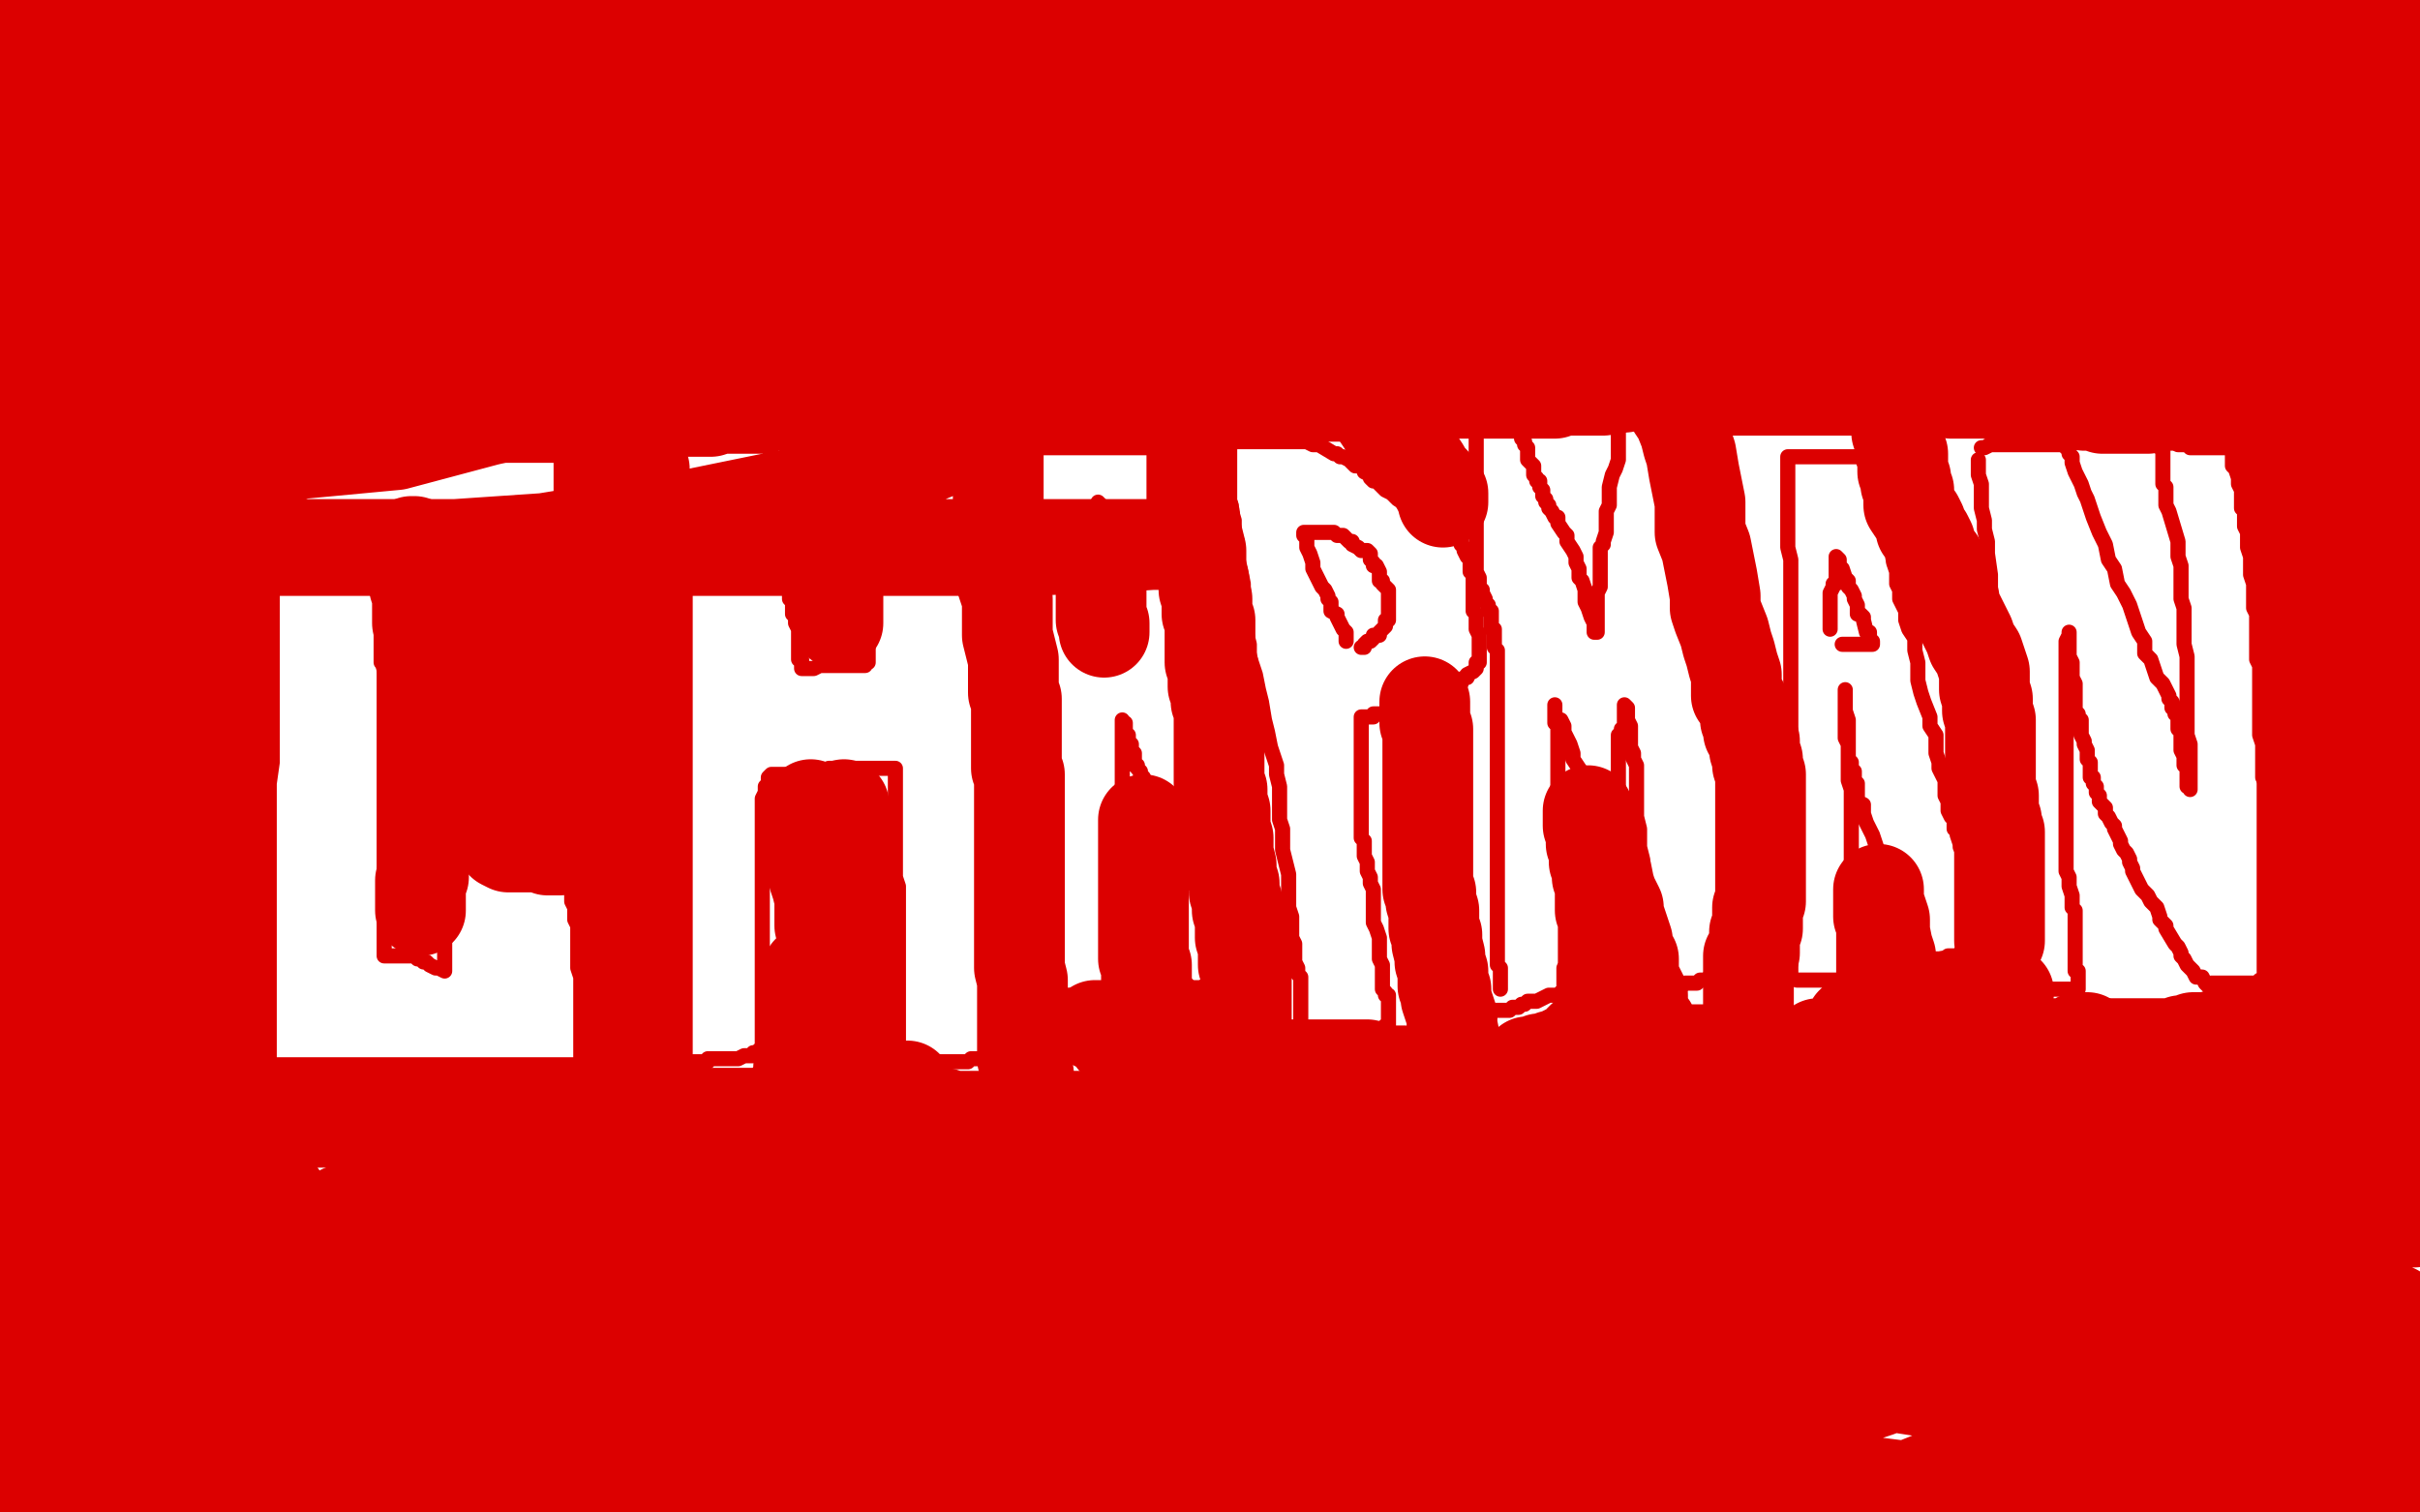 <?xml version="1.0" standalone="no"?>
<!DOCTYPE svg PUBLIC "-//W3C//DTD SVG 1.1//EN"
"http://www.w3.org/Graphics/SVG/1.1/DTD/svg11.dtd">

<svg width="800" height="500" version="1.1" xmlns="http://www.w3.org/2000/svg" xmlns:xlink="http://www.w3.org/1999/xlink" style="stroke-antialiasing: false"><desc>This SVG has been created on https://colorillo.com/</desc><rect x='0' y='0' width='800' height='500' style='fill: rgb(255,255,255); stroke-width:0' /><polyline points="149,193 150,193 150,193 153,193 153,193 155,193 155,193 159,193 159,193 164,193 164,193 168,194 168,194 171,194 171,194 175,195 175,195 178,195 178,195 181,196 181,196 183,196 183,196 185,196 185,196 186,196 186,196 187,196 187,195 187,193 187,192 187,191 187,189 187,188 187,187 187,185 187,183 187,180 187,179 187,177 187,176 187,173 187,171 187,169 187,167 188,165 188,162 188,160 188,158 188,156 188,154 188,151 188,150 188,149 188,148 188,147 186,147 184,147 182,147 178,147 175,147 169,147 164,147 156,147 148,147 138,147 130,147 122,147 115,147 109,147 104,147 101,147 98,147 96,147 95,147 94,147 93,147 92,147 91,147 90,147 90,149 90,151 90,154 90,157 90,161 90,165 90,172 90,178 90,185 90,192 90,198 90,208 90,216 90,226 90,235 90,243 90,252 89,259 89,266 89,273 89,278 89,285 89,292 89,298 89,303 89,309 89,313 89,317 89,321 89,324 89,327 89,331 89,334 89,337 89,339 89,340 89,342 89,344 89,345 89,346 89,347 89,348 89,349 89,350 89,351 89,352 90,352 91,352 94,352 97,352 101,352 107,352 113,352 118,352 125,352 132,352 139,352 147,352 151,352 157,352 161,352 163,352 165,352 166,352 168,352 169,352 171,352 176,352 179,352 182,352 186,352 189,352 190,352 191,352 192,352 192,350 192,349 192,348 192,346 192,344 192,342 192,340 192,339 192,336 192,334 192,331 192,329 192,326 192,323 191,320 191,316 191,313 191,311 191,308 191,306 190,304 190,302 190,300 189,298 189,297 189,296 189,295 188,293 188,292 188,291 188,290 188,289 188,288 187,288 186,288 185,288 183,288 181,288 179,288 176,288 174,288 173,288 170,288 168,288 166,287 163,287 161,286 158,286 155,286 154,285 152,285 150,285 148,285 147,285 147,284 147,285 147,286 147,288 147,290 147,293 147,296 147,298 147,302 147,305 147,308 147,311 147,313 147,314 147,315 147,316 147,317 147,318 147,319 147,320 147,321 145,320 144,320 142,319 141,318 140,318 139,317 138,317 137,316 136,316 135,316 134,316 133,316 132,316 131,316 129,316 128,316 127,316 127,315 127,313 127,311 127,310 127,308 127,305 127,303 127,301 127,299 127,297 127,294 127,291 127,288 127,286 127,284 127,282 127,279 127,276 127,274 127,270 127,268 127,266 127,264 127,262 127,260 127,258 127,257 127,256 127,254 127,252 127,251 127,249 127,247 127,245 127,244 127,242 127,241 127,240 127,238 127,236 127,234 127,232 127,231 127,230 127,228 127,227 127,226 127,224 127,223 127,221 127,220 126,219 126,218 126,217 126,216 126,214 126,212 126,211 126,210 126,209 126,207 126,206 126,205 126,204 126,202 126,201 126,200 126,198 126,197 126,196 126,194 125,193 125,192 125,191 124,190 124,189 124,188 124,187 124,186 124,185 124,183 124,182 124,180 124,179 124,178 124,177 124,176 124,175 124,174 124,173 124,172 124,171 125,171 126,171 127,171 128,171 129,171 130,171 132,171 133,171 134,171 135,171 136,171 137,171 138,171 139,171 140,171 141,171 142,171 143,171 144,171 145,172 145,173 145,174 145,176 146,177 146,178 146,179 146,180 146,181 146,182 146,183 146,184 146,185 146,186 146,187 146,189 146,190 146,191 146,192 147,192 147,193" style="fill: none; stroke: #dc0000; stroke-width: 5; stroke-linejoin: round; stroke-linecap: round; stroke-antialiasing: false; stroke-antialias: 0; opacity: 1.0"/>
<polyline points="206,148 206,149 206,149 207,150 207,150 207,152 207,152 208,154 208,154 208,156 208,156 209,157 209,157 209,159 209,159 209,162 209,162 210,164 210,164 210,166 211,168 211,171 211,173 212,175 212,177 213,179 214,183 214,186 214,189 214,192 215,194 215,198 215,201 215,204 215,207 216,210 216,213 216,216 216,219 216,222 216,225 216,257 216,260 216,263 217,266 217,268 217,271 217,274 217,276 217,279 217,281 217,284 217,286 217,289 217,292 217,295 217,298 217,299 217,301 217,303 217,305 217,306 217,307 217,309 217,310 217,313 217,314 217,315 217,316 217,318 217,319 217,320 217,322 217,323 217,324 217,326 217,328 217,329 217,330 217,332 217,334 217,335 217,337 217,340 217,341 217,342 217,344 217,345 217,346 217,347 217,348 217,349 217,350 217,351 217,352 217,353 217,352 217,350 217,348" style="fill: none; stroke: #dc0000; stroke-width: 5; stroke-linejoin: round; stroke-linecap: round; stroke-antialiasing: false; stroke-antialias: 0; opacity: 1.0"/>
<polyline points="208,142 208,143 208,143 209,143 209,143 210,143 210,143 211,144 211,144 213,144 213,144 214,144 214,144 216,144 216,144 219,144 219,144 222,144 222,144 226,144 226,144 229,144 229,144 233,144 236,144 239,144 241,144 243,144 245,144 247,144 248,144 249,145 250,145 251,145 252,145 253,145 253,146 254,146 254,147 254,148 255,150 255,151 255,152 256,155 256,156 256,158 257,159 257,163 258,165 258,167 258,168 258,171 258,173 258,176 259,177 259,180 260,182 260,185 260,187 260,189 261,190 261,193 261,194 261,195 261,197 261,198 262,199 262,200 262,202 262,203 263,204 263,205 263,206 264,208 264,210 264,211 264,213 264,214 264,215 264,216 264,217 264,218 265,218 265,219 265,220 265,221 266,221 267,221 269,221 271,220 273,220 274,220 275,220 276,220 277,220 278,220 279,220 280,220 281,220 282,220 283,220 284,220 285,220 286,220 286,219 287,219 287,218 287,217 287,216 287,214 287,212 287,211 287,210 287,207 287,206 287,204 287,202 287,200 287,199 287,197 287,196 287,193 287,191 287,189 287,187 287,185 287,184 287,182 287,181 287,179 287,178 287,177 287,175 287,174 287,173 287,172 287,171 287,170 287,169 286,168 286,167 286,166 286,165 285,164 285,163 285,162 285,161 284,160 284,159 283,159 283,158 283,157 283,156 282,156 282,155 282,154 282,153 281,152 281,151 281,150 281,149 280,149 280,148 280,147 279,147 279,146 280,146 281,146 282,146 285,147 286,147 288,147 289,147 292,148 295,148 297,149 300,149 303,150 305,150 308,150 309,150 310,150 311,151 312,151 313,152 314,152 315,152 316,152 316,153 317,154 317,155 317,157 318,159 318,160 318,162 318,164 318,166 319,168 320,170 320,173 321,176 321,178 322,181 322,183 322,186 322,189 322,191 322,194 322,197 322,200 323,202 323,205 323,208 323,211 323,213 324,215 324,218 324,221 324,223 324,226 325,228 325,230 325,232 326,235 326,237 326,240 326,243 326,245 326,247 326,250 326,252 327,254 327,256 327,257 327,260 327,262 328,263 328,265 328,267 328,268 328,270 328,272 328,274 328,276 329,277 329,279 329,282 330,284 330,286 330,287 330,290 330,292 330,294 330,296 331,298 331,301 331,303 331,304 331,306 331,308 331,309 331,310 331,313 331,315 331,317 331,318 331,320 331,323 332,325 332,326 332,328 332,330 333,332 333,333 333,334 333,336 333,337 333,338 333,339 333,340 333,341 334,342 334,343 334,344 334,345 334,346 334,347 333,348 331,348 330,348 329,349 328,350 327,350 326,350 325,350 324,350 323,350 322,350 321,350 320,351 319,351 318,351 317,351 316,351 315,351 314,351 313,351 312,351 311,351 310,351 309,351 308,351 307,351 306,351 305,351 304,351 303,351 302,351 301,351 299,351 298,351 297,351 297,350 297,348 297,344 297,342 297,340 297,338 297,336 297,334 297,330 297,327 297,325 297,322 297,319 297,316 297,313 297,309 297,307 297,303 297,300 297,297 297,295 297,293 296,290 296,289 296,286 296,285 296,284 296,282 296,280 296,278 296,277 296,276 296,275 296,274 296,273 296,271 296,270 296,269 296,268 296,267 296,266 296,264 296,263 296,262 296,261 296,260 296,258 296,257 296,256 296,255 296,254 295,254 294,254 293,254 292,254 291,254 290,254 288,254 287,254 285,254 284,254 281,254 280,254 278,254 275,254 274,254 272,255 271,255 270,255 269,255 269,256 268,256 267,256 266,256 265,256 264,256 263,256 262,256 261,256 260,256 259,256 258,256 257,256 255,256 254,257 254,258 254,259 253,260 253,262 252,264 252,265 252,266 252,269 252,270 252,272 252,273 252,276 252,279 252,281 252,283 252,285 252,288 252,290 252,293 252,296 252,298 252,299 252,301 252,303 252,305 252,306 252,308 252,310 252,311 252,312 252,314 252,315 252,316 252,318 252,319 252,321 252,323 252,324 252,325 252,326 252,327 252,328 252,330 252,331 252,332 252,333 252,335 252,336 252,337 252,338 252,340 252,341 252,342 252,343 252,344 252,345 252,346 252,347 251,347 251,348 249,348 249,349 248,349 246,349 244,350 243,350 240,350 239,350 237,350 236,350 234,350 234,351 232,351 231,351 230,351 229,351 228,351 227,351 226,351 225,351 224,351" style="fill: none; stroke: #dc0000; stroke-width: 5; stroke-linejoin: round; stroke-linecap: round; stroke-antialiasing: false; stroke-antialias: 0; opacity: 1.0"/>
<polyline points="331,155 331,156 331,156 331,157 331,157 331,160 331,160 332,161 332,161 332,162 332,162 332,165 332,165 333,168 333,168 334,169 334,169 334,171 334,171 334,174 334,174 334,176 334,176 334,178 334,178 335,181 336,184 336,186 337,190 337,193 337,195 337,198 338,201 338,203 339,206 339,210 340,213 340,216 341,219 341,223 341,226 341,229 341,232 341,234 341,236 341,238 341,240 341,246 342,260 342,262 342,265 342,268 342,270 342,273 342,275 342,277 343,279 343,283 343,286 343,288 343,290 343,292 343,294 343,296 343,299 343,302 343,304 343,305 344,307 344,309 344,310 345,312 345,314 346,315 346,316 346,318 346,320 346,321 346,322 346,323 346,325 346,326 346,327 346,328 346,329 347,329 347,330 347,331 347,332 347,333 347,334 347,335 347,336" style="fill: none; stroke: #dc0000; stroke-width: 5; stroke-linejoin: round; stroke-linecap: round; stroke-antialiasing: false; stroke-antialias: 0; opacity: 1.0"/>
<polyline points="331,149 332,149 332,149 333,149 333,149 334,149 334,149 335,149 335,149 336,149 336,149 338,149 338,149 339,149 339,149 341,149 341,149 343,148 343,148 344,148 344,148 346,148 346,148 349,148 352,148 354,148 356,148 357,148 359,148 361,148 363,148 364,148 366,148 367,148 369,148 370,148 373,148 374,148 375,148 376,148 377,148 378,148 379,148 381,148 382,148 383,148 384,148 385,148 386,148 387,148 387,149 387,150 387,151 388,152 388,153 388,154 388,156 388,157 388,158 389,160 389,161 389,162 389,164 389,165 389,167 389,169 390,172 390,174 390,176 390,177 391,180 391,181 391,182 391,184 391,187 391,189 391,190 391,193 392,195 392,198 392,200 393,202 394,204 394,206 394,208 394,210 394,212 394,214 394,217 394,219 394,220 394,222 394,224 394,226 394,227 394,229 394,230 394,231 394,233 394,235 394,237 394,238 394,240 394,241 394,243 394,245 394,247 395,249 396,250 396,252 396,255 397,257 397,259 397,260 397,263 397,264 398,265 398,267 399,269 400,270 400,272 401,274 401,275 402,277 402,278 402,279 403,281 403,283 403,284 404,286 404,287 404,288 405,289 405,291 405,292 405,294 406,294 406,295 407,296 407,297 407,299 407,301 407,303 408,303 408,304 408,306 408,307 408,308 409,308 409,309 409,312 409,314 409,315 409,317 409,318 409,319 409,320 409,321 409,322 408,322 407,323 405,324 404,324 403,324 402,324 401,325 400,325 399,326 398,326 397,327 396,327 395,327 394,327 393,327 393,326 392,325 391,324 391,322 390,320 390,319 390,318 389,316 389,315 389,314 388,312 388,311 388,310 388,308 387,307 387,306 387,304 387,303 387,302 387,301 387,300 386,299 386,297 385,296 385,295 385,294 385,292 384,291 384,290 384,289 384,288 384,287 384,286 384,285 384,283 384,282 383,281 383,279 383,278 383,277 383,275 383,274 382,273 382,272 382,270 381,269 380,268 380,267 380,266 380,265 380,264 380,263 380,262 380,261 379,260 378,259 378,258 378,257 377,256 377,255 376,254 376,253 375,253 375,252 375,251 375,250 375,249 374,248 374,247 374,246 373,245 373,243 372,243 372,241 372,240 372,239 371,239 371,238 371,239 371,241 371,243 371,245 371,246 371,249 371,252 371,254 371,257 371,259 371,260 371,263 371,265 371,268 371,269 371,271 371,273 371,276 371,277 371,279 371,281 371,282 371,283 371,284 371,286 371,288 371,289 371,290 371,292 371,293 371,294 371,295 371,296 371,297 371,298 371,299 371,301 371,302 371,304 371,305 371,306 371,307 371,308 371,309 371,310 371,311 371,312 371,313 371,314 371,316 371,317 371,318 371,320 371,321 371,322 371,323 371,324 370,324 370,325 370,326 368,326 368,327 367,327 365,328 364,328 363,328 361,328 360,328 359,328 358,329 357,329 356,329 356,330 355,330 354,330 354,329 353,329" style="fill: none; stroke: #dc0000; stroke-width: 5; stroke-linejoin: round; stroke-linecap: round; stroke-antialiasing: false; stroke-antialias: 0; opacity: 1.0"/>
<polyline points="359,209 359,208 359,208 359,206 359,206 359,204 359,204 359,201 359,201 359,200 359,200 359,198 359,198 359,196 359,196 359,194 359,194 359,192 359,192 359,190 359,190 359,188 359,188 359,186 359,186 359,184 360,181 360,178 360,177 360,175 361,173 361,171 361,170 362,168 363,168 363,167 363,166 364,167 365,169 365,171 365,173 366,175 367,178 368,181 369,183 369,186 370,188 370,191 370,193 370,196 370,197 371,200 371,201 372,204 372,205 372,207 372,208 372,209 372,211 373,212 373,213 373,214 373,215 373,216 372,216 371,217 370,217 368,217 367,217 366,217 365,217 364,217 364,218 363,218 363,219 362,219 361,219 360,219 360,218 360,217 360,216 360,215 360,214 360,213 360,212 360,211 360,210 360,209 360,208 360,207 360,206" style="fill: none; stroke: #dc0000; stroke-width: 5; stroke-linejoin: round; stroke-linecap: round; stroke-antialiasing: false; stroke-antialias: 0; opacity: 1.0"/>
<polyline points="402,153 403,154 403,154 403,156 403,156 404,157 404,157 405,160 405,160 405,162 405,162 407,167 407,167 407,169 407,169 408,172 408,172 408,176 408,176 409,179 409,179 409,184 409,184 410,188 410,188 411,193 411,193 411,196 411,196 411,200 412,204 412,209 413,213 413,217 415,223 416,228 417,232 418,238 419,242 420,247 422,253 422,256 423,260 423,264 423,268 423,271 424,274 424,277 424,281 425,285 426,289 426,291 426,295 426,299 426,300 427,303 427,305 427,308 427,310 428,312 428,315 428,316 428,318 429,320 429,322 430,323 430,325 430,326 430,328 430,329 430,330 430,333 430,335 430,336 430,338 430,339 430,340 430,341 430,343 430,344 430,345 430,346 430,347 430,348 430,349 430,348 430,345" style="fill: none; stroke: #dc0000; stroke-width: 5; stroke-linejoin: round; stroke-linecap: round; stroke-antialiasing: false; stroke-antialias: 0; opacity: 1.0"/>
<polyline points="404,148 404,147 404,147 405,147 405,147 406,147 406,147 407,147 407,147 408,146 408,146 409,146 409,146 410,146 410,146 411,146 411,146 413,146 414,146 415,146 416,146 417,146 418,146 419,146 421,146 422,146 424,146 426,146 427,146 428,146 430,146 431,146 432,146 434,147 435,147 436,147 441,150 442,150 443,151 444,151 446,152 447,153 448,154 449,154 451,155 451,156 453,157 453,158 454,159 455,159 456,160 458,162 460,163 462,165 465,166 467,168 469,169 472,171 474,172 477,173 479,175 480,175 481,176 482,177 483,178 483,179 483,180 484,181 484,182 485,184 486,185 486,187 486,189 487,190 487,191 487,193 487,195 487,196 487,198 487,200 487,202 488,203 488,205 488,206 488,208 489,210 489,211 489,212 489,213 489,214 489,215 489,216 489,217 489,218 489,219 488,219 488,220 488,221 487,222 485,223 485,224 484,224 483,225 483,226 482,226 480,226 480,227 478,227 477,228 476,229 474,229 473,229 472,230 470,230 469,231 467,232 466,232 465,232 464,233 463,233 462,233 461,234 460,235 459,235 458,235 458,236 457,236 456,236 455,236 454,236 454,237 453,237 452,237 451,237 450,237 450,238 450,239 450,240 450,241 450,242 450,243 450,244 450,245 450,247 450,248 450,249 450,250 450,251 450,252 450,253 450,254 450,256 450,257 450,258 450,259 450,261 450,262 450,263 450,266 450,267 450,268 450,270 450,272 450,273 450,274 450,277 451,278 451,279 451,281 451,283 452,285 452,286 452,288 453,290 453,292 454,294 454,296 454,297 454,299 454,301 454,304 454,305 455,307 456,310 456,312 456,313 456,315 456,317 457,319 457,320 457,321 457,324 457,325 457,326 457,327 458,328 458,329 459,329 459,330 459,331 459,332 459,333 459,334 459,335 459,336 459,337 459,338 459,339 458,339 457,340 455,341 454,341 452,341 449,342 447,343 445,343 444,344 441,344 440,344 439,344 438,344 437,344 436,344 436,345 435,345 434,345" style="fill: none; stroke: #dc0000; stroke-width: 5; stroke-linejoin: round; stroke-linecap: round; stroke-antialiasing: false; stroke-antialias: 0; opacity: 1.0"/>
<polyline points="445,212 445,211 445,211 445,210 445,210 445,209 445,209 444,208 444,208 443,206 443,206 442,204 442,204 442,203 442,203 440,202 440,202 440,199 440,199 439,198 439,198 439,197 438,195 437,194 436,192 435,190 434,188 434,186 433,183 432,181 432,180 432,179 432,178 431,177 431,176 432,176 433,176 434,176 435,176 437,176 438,176 439,176 440,176 441,176 442,177 443,177 444,177 445,178 446,179 447,179 447,180 449,181 450,182 451,182 452,182 453,183 453,184 453,185 454,186 454,187 455,187 456,189 456,190 456,191 456,192 457,192 457,193 458,194 459,195 459,196 459,197 459,198 459,199 459,200 459,201 459,202 459,203 459,204 459,205 458,205 458,206 458,207 457,208 456,209 456,210 455,210 454,210 454,211 453,212 452,212 451,213 451,214 450,214" style="fill: none; stroke: #dc0000; stroke-width: 5; stroke-linejoin: round; stroke-linecap: round; stroke-antialiasing: false; stroke-antialias: 0; opacity: 1.0"/>
<polyline points="493,335 493,334 493,334 494,334 494,334 496,334 496,334 498,334 498,334 499,334 499,334 500,333 500,333 502,333 502,333 503,332 503,332 504,332 504,332 505,331 505,331 506,331 507,331 508,331 510,330 512,329 513,329 514,329 515,329 516,329 516,328 517,328 517,326 517,324 517,323 517,321 517,320 519,319 519,316 519,314 520,312 520,310 520,308 519,305 518,303 518,302 518,300 518,298 518,296 518,294 518,292 518,289 518,286 518,284 517,281 517,279 517,277 517,274 517,271 517,268 517,266 517,264 516,263 515,260 515,259 515,258 515,256 515,255 515,253 515,252 515,250 515,248 515,247 515,246 515,245 515,243 515,242 515,241 515,240 514,239 514,238 514,237 514,235 514,234 514,233 514,234 514,235 514,236 515,238 516,238 517,240 517,242 518,244 519,246 520,249 520,251 522,254 524,257 524,259 525,261 526,264 527,266 527,268 528,269 528,271 529,272 529,273 530,274 531,275 532,274 532,273 533,271 533,269 533,267 534,266 534,263 535,262 535,260 535,258 535,255 535,253 535,252 535,251 535,249 535,248 535,247 535,246 535,245 535,244 535,243 536,242 536,241 537,241 537,240 537,239 537,238 537,237 537,236 537,235 537,234 537,233 538,234 538,235 538,237 538,238 539,240 539,242 539,245 539,247 540,249 540,251 541,253 541,256 541,259 541,262 541,265 541,267 541,270 542,274 542,276 542,280 543,284 543,287 543,290 543,293 544,295 544,298 544,300 544,303 545,305 545,307 545,308 545,309 545,310 545,311 545,312 546,313 546,314 546,315 546,316 546,318 546,320 546,321 546,322 546,323 546,325 546,326 546,327 546,328 547,328 548,328 549,328 550,328 550,327 551,327 552,327 553,327 555,326 556,326 557,325 560,325 561,325 562,324 564,324 565,323 566,323 569,323 570,323 571,323 572,323 573,322 574,322 575,322 575,321 575,320 576,318 576,317 576,316 576,314 576,311 576,309 576,307 576,305 576,302 576,299 576,296 576,293 576,289 576,286 576,281 576,276 576,272 575,268 575,264 575,259 575,255 575,251 575,248 575,244 575,242 575,238 574,234 574,230 574,227 573,223 572,219 572,216 571,213 570,208 569,204 569,201 569,196 568,193 567,191 566,188 566,186 566,183 565,181 565,180 565,178 564,176 564,175 564,173 563,171 562,171 562,169 562,167 561,165 561,164 561,163 561,162 560,161 560,159 559,158 559,157 559,156 558,155 558,154 557,153 557,152 557,151 557,150 557,149 556,149 556,147 556,146 556,145 556,144 555,143 555,142 555,141 554,140 553,140 552,140 551,140 550,140 549,140 548,140 547,140 546,140 545,140 544,140 543,140 542,140 541,140 540,140 539,140 538,140 537,140 536,141 535,142 535,145 535,147 535,149 535,152 534,155 533,157 532,161 532,163 532,165 532,167 531,169 531,172 531,174 531,175 531,176 530,179 530,180 529,181 529,183 529,184 529,185 529,188 529,189 529,191 529,192 529,193 529,194 528,196 528,197 528,199 528,200 528,201 528,202 528,203 528,204 528,205 528,206 528,207 528,208 528,209 527,209 527,206 526,204 525,201 524,199 524,197 524,195 523,192 522,191 522,188 521,186 521,184 520,182 518,179 518,177 517,176 515,173 515,171 514,171 513,169 512,168 512,167 511,166 511,165 510,164 510,163 510,162 509,161 509,159 508,159 508,158 507,157 507,156 507,155 507,154 506,153 505,152 505,151 505,150 505,149 505,148 504,147 504,146 503,145 503,144 502,143 502,142 501,142 500,142 499,142 498,142 497,142 495,142 494,142 493,142 492,142 491,142 490,142 490,141 489,141 489,142 488,144 488,146 488,147 488,148 488,150 488,151 488,154 488,155 488,157 488,159 488,161 488,163 488,164 488,165 488,167 488,169 488,170 488,171 488,173 488,174 488,175 488,178 488,179 488,180 488,182 488,184 488,186 488,187 488,188 488,189 489,191 489,193 489,194 489,195 490,195 490,196 491,198 491,199 492,200 492,201 492,202 493,202 493,203 493,204 493,205 493,206 493,208 494,208 494,209 494,210 494,211 494,212 494,213 494,214 495,215 495,216 495,217 495,218 495,219 495,220 495,221 495,222 495,223 495,224 495,226 495,227 495,229 495,230 495,231 495,232 495,233 495,234 495,236 495,237 495,238 495,240 495,241 495,242 495,244 495,245 495,246 495,248 495,250 495,251 495,252 495,255 495,269 495,272 495,274 495,276 495,278 495,281 495,283 495,285 495,286 495,287 495,289 495,291 495,292 495,293 495,295 495,296 495,298 495,300 495,301 495,304 495,305 495,307 495,308 495,309 495,311 495,312 495,313 495,315 495,316 495,317 495,318 495,319 496,320 496,321 496,322 496,323 496,324 496,325 496,326 496,327" style="fill: none; stroke: #dc0000; stroke-width: 5; stroke-linejoin: round; stroke-linecap: round; stroke-antialiasing: false; stroke-antialias: 0; opacity: 1.0"/>
<polyline points="592,322 592,320 592,320 592,319 592,319 592,318 592,318 592,315 592,315 592,312 592,312 592,309 592,309 592,305 592,305 592,300 592,300 592,296 592,296 592,293 592,293 592,289 592,289 592,285 592,285 592,280 592,280 592,275 592,271 592,266 592,262 592,258 592,254 592,248 592,243 592,237 592,231 592,226 592,222 592,219 592,214 592,211 592,208 592,205 592,201 592,197 592,194 592,191 592,187 592,185 591,181 591,178 591,177 591,175 591,173 591,171 591,170 591,169 591,168 591,167 591,166 591,165 591,164 591,162 591,161 591,160 591,159 591,158 591,157 591,156 591,155 591,154 591,153 591,152 591,151 593,151 594,151 595,151 597,151 600,151 601,151 603,151 605,151 606,151 607,151 608,151 609,151 611,151 612,151 613,151 614,151 615,151 616,151 617,151 617,152 618,152 619,153 619,154 619,155 619,157 619,159 620,160 620,161 621,162 621,163 621,165 622,166 622,168 623,170 623,173 623,174 625,179 625,182 626,184 626,186 627,189 627,193 628,195 628,198 629,200 630,202 630,205 631,208 633,211 633,215 634,219 634,222 634,225 635,229 636,232 638,237 638,240 640,243 640,246 640,249 641,252 641,254 642,256 643,258 643,261 643,263 644,265 644,268 645,270 646,271 646,273 646,274 647,275 647,276 648,279 648,280 649,282 649,284 649,285 650,286 650,287 651,288 651,290 651,291 651,293 652,294 652,295 652,296 652,297 652,298 652,299 652,300 653,301 654,303 654,304 654,306 655,306 655,307 656,307 656,308 656,309 656,310 656,311 656,312 656,313 655,313 654,313 653,313 652,314 651,314 650,314 649,315 648,315 647,316 646,316 645,316 644,316 644,317 643,317 642,317 641,317 640,317 638,317 637,318 636,318 635,318 635,317 635,316 635,315 634,313 633,311 633,310 632,307 631,304 630,302 629,300 628,297 626,293 626,292 624,289 623,287 622,284 621,282 620,279 619,276 618,274 617,272 616,269 616,266 614,265 614,263 614,261 614,259 613,258 613,256 613,255 612,254 612,252 611,251 611,250 611,248 611,246 610,244 610,242 610,240 610,239 610,237 610,235 610,233 610,232 610,231 610,230 610,229 610,228 610,229 610,230 610,232 610,235 611,238 611,241 611,244 611,247 611,251 611,255 611,258 612,261 612,264 612,266 612,269 612,272 612,275 612,277 612,280 612,283 612,286 612,289 612,291 612,292 612,295 612,297 612,300 612,302 612,304 612,306 612,308 612,310 612,311 612,313 612,315 612,317 612,318 612,319 612,321 612,323 612,324 611,324 610,324 609,324 607,324 606,324 604,324 603,324 602,324 601,324 600,324 599,324 598,324 597,324 596,324 595,324 594,324" style="fill: none; stroke: #dc0000; stroke-width: 5; stroke-linejoin: round; stroke-linecap: round; stroke-antialiasing: false; stroke-antialias: 0; opacity: 1.0"/>
<polyline points="605,208 605,207 605,207 605,206 605,206 605,205 605,205 605,204 605,204 605,203 605,203 605,202 605,202 605,200 605,200 605,198 605,198 605,197 605,197 605,196 605,196 606,194 606,194 606,193 607,193 607,191 607,190 607,189 607,188 607,187 607,186 607,185 607,184 608,185 608,187 609,188 610,191 611,192 611,194 612,195 613,197 613,198 614,200 614,201 614,203 615,203 616,204 616,205 617,209 618,209 618,210 618,212 619,212 619,213 618,213 617,213 616,213 615,213 614,213 613,213 612,213 611,213 610,213 609,213" style="fill: none; stroke: #dc0000; stroke-width: 5; stroke-linejoin: round; stroke-linecap: round; stroke-antialiasing: false; stroke-antialias: 0; opacity: 1.0"/>
<polyline points="654,152 654,153 654,153 654,154 654,154 654,157 654,157 655,160 655,160 655,164 655,164 655,168 655,168 656,172 656,172 656,175 656,175 657,179 657,179 657,183 657,183 658,190 658,190 658,196 658,196 659,202 659,202 659,207 659,207 659,211 659,217 660,221 661,227 661,234 661,240 661,244 661,251 662,257 662,262 662,268 662,273 663,278 663,282 664,288 665,291 665,295 666,298 666,302 666,305 666,308 667,310 667,312 667,313 667,316 667,317 667,319 667,321 668,323 668,324 668,326 668,328 668,329 669,329 669,330 669,331 669,330" style="fill: none; stroke: #dc0000; stroke-width: 5; stroke-linejoin: round; stroke-linecap: round; stroke-antialiasing: false; stroke-antialias: 0; opacity: 1.0"/>
<polyline points="655,148 656,148 656,148 658,147 658,147 660,147 660,147 663,147 663,147 666,147 666,147 669,147 669,147 672,147 672,147 675,147 675,147 677,147 677,147 679,147 679,147 680,147 680,147 681,147 681,147 682,147 683,148 684,149 684,150 685,151 685,153 686,156 687,158 688,160 689,163 690,165 691,168 692,171 694,176 696,180 697,185 699,188 700,193 702,196 704,200 705,203 706,206 707,209 709,212 709,216 711,218 712,221 713,224 715,226 716,228 717,230 717,231 718,232 718,234 719,235 719,236 720,236 720,237 720,239 720,240 720,241 721,242 721,243 721,245 721,246 721,248 722,250 722,251 722,253 723,253 723,254 723,255 723,256 723,257 723,258 723,260 724,260 724,261 724,260 724,259 724,256 724,254 724,252 724,250 724,246 723,243 723,239 723,236 723,233 723,229 723,226 723,221 723,217 722,213 722,210 722,207 722,204 722,201 721,198 721,195 721,193 721,190 721,187 720,184 720,182 720,180 720,179 717,169 716,167 716,166 716,165 716,164 716,163 716,162 716,161 715,160 715,159 715,158 715,157 715,156 715,155 715,154 715,153 715,152 715,151 715,150 715,149 715,148 714,148 714,147 714,146 715,146 717,146 718,146 719,146 720,147 721,147 723,147 724,148 725,148 727,148 728,148 729,148 730,148 731,148 732,148 733,148 734,148 735,148 736,148 737,148 738,148 738,149 738,150 738,151 738,153 738,154 739,155 740,158 740,160 741,162 741,163 741,166 741,168 742,169 742,171 742,172 742,174 743,176 743,178 743,181 744,184 744,186 744,188 744,190 745,193 745,196 745,198 745,201 746,203 746,206 746,209 746,212 746,215 746,218 747,220 747,222 747,225 747,227 747,230 747,233 747,236 747,238 747,241 747,243 748,246 748,248 748,252 748,254 748,257 749,259 749,261 749,263 749,266 749,269 749,271 750,273 750,275 750,277 750,280 750,282 750,284 750,287 750,289 750,291 750,294 750,296 750,297 750,300 750,301 750,303 750,304 750,305 750,306 750,307 750,309 750,310 750,312 750,314 750,315 750,317 750,319 750,320 750,321 750,322 750,323 749,323 748,324 747,324 746,325 745,325 744,325 743,325 742,325 741,325 740,325 739,325 738,325 737,325 736,325 734,325 733,325 731,325 731,326 730,326 729,325 728,323 726,323 725,321 724,320 723,319 722,317 721,316 721,315 720,313 719,312 716,307 716,306 714,304 714,303 713,300 712,299 711,298 710,296 709,295 708,294 707,292 706,290 705,288 705,287 704,285 704,284 703,282 702,281 701,279 701,278 700,276 699,274 699,273 698,272 697,270 696,269 696,267 695,266 694,265 694,263 693,262 693,261 693,260 692,259 692,258 692,257 691,257 691,255 691,254 691,252 690,251 690,250 690,249 690,248 689,246 689,245 688,243 688,242 688,241 688,240 688,239 688,238 687,237 687,236 686,235 686,234 686,233 686,232 686,230 686,229 686,227 686,226 685,224 685,223 685,222 685,220 685,219 684,217 684,215 684,214 684,213 684,212 684,211 684,210 684,209 684,210 683,212 683,213 683,215 683,218 683,220 683,223 683,226 683,229 683,231 683,234 683,237 683,240 683,243 683,246 683,249 683,252 683,255 683,259 683,262 683,264 683,266 683,269 683,271 683,273 683,276 683,277 683,279 683,282 683,283 683,285 683,287 683,288 684,290 684,291 684,292 684,293 685,296 685,297 685,298 685,299 685,300 686,301 686,302 686,304 686,306 686,307 686,308 686,309 686,310 686,311 686,312 686,313 686,314 686,315 686,316 686,317 686,318 686,319 686,320 686,321 687,321 687,322 687,323 687,324 687,325 687,326 687,327 686,327 685,327 684,327 683,327 682,327 681,327 680,327 679,327 678,327 677,327 676,327 675,328 674,328 672,328 671,328 670,328" style="fill: none; stroke: #dc0000; stroke-width: 5; stroke-linejoin: round; stroke-linecap: round; stroke-antialiasing: false; stroke-antialias: 0; opacity: 1.0"/>
<circle cx="107.5" cy="62.5" r="15" style="fill: #dc0000; stroke-antialiasing: false; stroke-antialias: 0; opacity: 1.0"/>
<circle cx="32.5" cy="142.5" r="15" style="fill: #dc0000; stroke-antialiasing: false; stroke-antialias: 0; opacity: 1.0"/>
<polyline points="29,139 30,139 30,139 31,139 31,139 33,139 33,139 37,139 37,139 41,139 41,139 45,139 45,139 50,139 50,139 54,139 54,139 60,139 60,139 66,139 66,139 71,139 78,139 85,139 90,139 97,139 103,139 108,139 114,139 120,139 123,139 127,139 130,139 132,139 134,139 135,138 136,138 139,138 141,138 144,138 146,138 149,138 152,138 154,138 158,138 160,138 162,138 165,138 167,138 168,138 170,138 172,138 173,138 174,138 176,138 177,138 178,138 180,138 181,138 183,138 185,138 187,138 189,138 191,138 192,138 194,138 196,138 197,138 199,138 200,138 201,138 202,138 203,138 204,138 205,137 206,137 207,137 208,137 209,137 210,137 211,137 212,137 213,137 214,137 216,136 217,136 218,136 219,136 220,136 222,136 224,136 225,136 226,136 228,136 230,136 232,136 233,136 235,136 238,135 239,135 241,135 243,135 246,135 248,135 250,135 252,135 254,134 257,134 259,134 261,134 263,134 265,134 266,134 267,134 269,134 272,134 273,134 274,133 277,133 279,133 283,133 286,133 289,133 293,133 296,133 300,133 302,133 306,133 308,133 311,133 314,133 316,133 318,133 320,133 322,133 325,133 328,133 330,133 332,133 334,133 336,133 339,133 342,133 345,133 347,133 350,133 353,133 355,133 358,133 360,133 362,133 364,133 366,133 367,133 370,133 372,132 374,132 375,132 378,132 380,132 381,132 382,132 385,132 387,132 388,132 390,132 393,131 395,131 396,131 398,131 400,131 403,131 405,131 407,131 408,131 411,131 412,131 414,131 416,131 418,131 419,131 420,131 421,131 423,131 424,131 425,131 427,131 429,131 431,131 433,131 434,131 435,131 437,131 438,131 439,131 440,131 441,131 443,131 444,131 446,130 447,130 448,130 449,130 451,130 452,130 453,130 455,130 456,130 458,130 459,130 460,130 461,130 462,130 464,130 466,130 467,130 468,130 470,130 471,130 472,130 474,130 475,130 476,130 478,130 479,130 481,130 483,130 484,130 487,130 489,130 491,130 493,130 494,130 496,130 498,130 500,130 501,130 503,130 505,130 507,130 508,130 510,130 512,130 514,130 514,129 516,129 518,129 519,129 520,129 521,129 522,129 523,129 524,129 525,129 526,129 527,129 528,129 529,129 530,129 530,128 532,128 533,128 536,128 537,128 539,127 540,127 541,127 544,127 545,127 547,127 548,127 550,127 551,127 552,127 554,127 556,127 557,127 559,127 562,127 564,127 565,126 567,126 570,125 573,125 575,125 577,125 578,125 580,125 582,125 584,125 585,125 586,125 587,125 589,125 590,125 592,125 594,125 596,125 597,125 598,125 600,125 601,125 603,125 604,125 605,125 606,125 607,125 609,125 610,125 611,125 612,125 613,125 614,125 615,125 616,125 617,125 618,125 619,125 621,125 622,125 623,125 625,125 627,125 630,125 632,125 633,125 635,125 638,125 640,125 642,125 644,125 646,125 648,125 650,125 651,125 652,125 653,125 655,125 657,126 659,126 660,126 662,126 664,126 665,126 667,126 670,125 673,125 675,124 678,124 680,124 682,124 684,124 686,124 687,124 689,124 691,124 693,124 695,124 696,124 698,124 699,124 700,124 703,124 704,124 707,124 708,123 710,123 712,122 714,122 716,122 718,122 719,122 720,122 721,121 722,121 724,121 725,121 727,121 728,121 729,121 730,121 731,121 732,121 735,121 736,121 737,121 739,121 740,121 741,121 743,121 744,121 746,121 747,121 748,121 749,121 750,121 751,121 752,120 753,120 754,120 755,120 756,120 758,120 759,120 760,120 761,120 761,119 762,119 763,119 764,119 765,119 766,119 768,119 769,119 770,119 771,119 772,119 773,119 773,118 774,118 774,117 774,116 774,115 774,113 774,112 774,109 774,106 774,103 774,101 774,98 774,95 774,92 774,89 774,87 774,86 774,84 774,81 774,80 774,79 774,77 774,74 774,73 774,70 774,69 774,68 774,65 774,63 774,60 774,56 774,53 774,50 774,47 774,44 774,41 774,38 774,36 774,34 774,31 774,29 774,27 774,26 774,24 774,22 774,21 774,20 774,18 774,17 774,16 774,14 774,12 774,10 774,9 774,8 774,7 777,17 779,20 780,26 781,33 783,39 785,44 786,48 788,54 788,58 789,63 789,67 790,70 790,72 791,74 791,75 791,76 792,76 792,77 792,75 792,72 792,70 792,66 792,61 792,57 792,53 792,48 792,44 791,41 791,38 791,37 791,34 791,33 790,31 790,30 790,29 790,28 790,27 790,26 790,25 790,24 790,23 790,22 789,21 789,20 789,19 789,18 789,17 788,16 788,15 788,13 788,12 788,11 788,10 788,9 787,9 787,8 786,8 784,8 782,8 778,8 774,8 767,9 758,10 751,11 743,11 733,11 724,11 714,11 702,11 690,11 678,11 667,11 655,11 642,11 630,11 621,11 608,11 599,11 591,11 581,11 572,11 562,11 552,11 542,11 531,11 518,11 506,11 494,11 482,11 471,11 459,11 447,11 436,11 426,12 418,12 408,12 400,12 390,12 381,13 371,13 362,13 352,14 342,15 334,15 323,15 315,15 305,15 296,15 286,16 278,16 268,16 258,16 249,16 238,16 228,16 218,16 206,16 196,16 185,16 176,16 165,16 155,16 147,16 139,16 131,16 123,16 117,16 109,16 101,16 94,16 85,16 79,16 72,16 65,16 57,16 51,16 44,16 39,16 34,16 30,16 28,16 26,16 24,16 22,16 21,16 20,16 19,16 18,16 17,16 15,16 14,17 13,17 12,17 11,17 10,17 9,17 8,17 7,17 6,17 5,17 4,17 4,16 4,14 5,13 6,13 9,11 11,10 13,10 16,9 21,9 26,9 33,9 40,9 48,9 55,9 65,9 73,9 81,9 88,9 93,9 96,9 96,8 94,7 92,7 88,7 82,6 67,5 55,3 45,1 35,0 228,0 240,3 252,4 267,5 285,7 300,10 319,12 329,12 337,13 341,14 341,15 337,16 329,16 315,16 294,15 266,14 240,11 216,8 198,5 183,5 173,5 162,4 154,4 148,4 146,4 147,4 149,4 151,3 161,3 165,3 171,3 174,3 172,3 165,3 153,3 140,3 114,3 103,3 92,3 84,4 77,4 73,5 71,6 70,6 69,8 69,9 68,11 68,12 68,13 68,14 67,15 66,16 66,17 65,19 65,20 64,21 63,23 62,26 60,29 57,32 55,36 51,41 48,45 44,50 39,55 35,59 31,62 29,66 27,67 26,68 24,68 24,69 23,68 22,67 19,64 14,60 11,56 7,52 3,49 2,47 1,47 0,47 1,51 2,49 4,47 8,38 11,35 13,32 15,29 17,28 18,27 18,29 18,33 18,37 18,42 18,47 18,51 18,55 18,58 18,60 19,63 19,64 19,63 19,61 20,58 21,52 21,45 21,39 21,34 21,30 21,27 20,30 20,36 20,43 18,51 17,62 16,71 14,83 14,94 13,106 12,117 11,127 11,135 9,141 9,147 9,149 9,150 9,151 9,148 9,145 9,139 9,132 9,125 9,117 9,109 9,102 9,95 9,90 9,85 9,82 9,81 9,80 9,83 9,86 9,90 8,95 8,98 8,100 7,102 7,103 7,104 7,103 7,99 7,95 7,88 7,80 8,71 8,63 8,56 8,48 8,43 8,39 8,38 8,43 8,48 8,58 8,66 8,75 8,85 8,95 8,104 8,111 8,118 8,121 9,123 9,124 10,124 11,123 13,120 15,113 17,104 20,94 20,85 22,74 25,61 28,50 32,41 34,34 36,27 38,21 39,16 41,15 41,14 41,16 42,21 42,27 42,35 42,45 42,53 42,61 43,67 43,70 43,73 44,74 44,75 45,75 46,73 47,70 47,67 48,63 48,59 48,53 48,50 48,49 48,51 48,58 48,67 48,75 47,86 47,96 47,107 46,116 46,123 46,131 46,136 46,140 46,141 46,139 46,135 46,128 46,120 46,113 46,106 46,99 46,93 46,88 45,83 45,81 44,80 43,82 42,85 39,92 36,98 34,104 32,111 29,117 29,120 27,123 27,125 27,126 26,126 26,125 26,122 26,119 26,115 26,110 26,105 26,102 26,100 25,103 25,107 25,110 25,114 25,118 25,122 25,125 25,128 25,130 25,131 25,132 26,132 30,130 34,129 41,128 51,127 65,127 77,125 93,125 106,125 119,125 133,125 146,125 158,125 168,125 178,125 187,125 194,125 201,125 206,125 212,125 215,125 217,125 218,125 214,125 206,124 197,123 184,121 169,120 148,116 127,113 105,108 79,107 60,103 47,103 36,102 29,102 26,102 25,102 27,101 31,100 36,98 45,98 56,97 68,97 79,97 91,97 106,97 117,97 131,97 139,97 144,97 145,97 143,97 137,97 128,97 115,97 103,97 96,97 89,97 86,97 85,97 86,97 89,94 94,90 100,86 106,83 114,79 121,75 130,71 137,68 139,67 140,65 140,64 140,63 139,63 136,63 128,63 115,62 96,62 76,62 64,59 58,59 56,59 58,58 63,58 72,58 80,58 92,58 102,58 115,58 123,58 130,58 132,58 131,58 129,58 126,58 118,58 106,58 94,58 87,58 81,58 79,58 79,59 81,59 84,59 88,59 95,60 102,60 108,61 112,62 114,62 114,64 112,66 108,70 103,73 99,76 94,78 88,80 87,80 86,81 86,82 87,82 88,82 89,82 90,82 92,82 93,82 94,82 95,82 94,82 93,82 91,82 86,82 78,82 66,81 56,80 49,80 45,80 43,80 44,80 45,80 47,78 53,75 60,72 71,69 81,66 95,62 105,58 113,53 117,51 118,49 118,48 116,48 115,48 112,49 105,52 97,53 94,54 94,55 94,56 95,56 96,56 100,56 104,55 111,54 119,53 128,50 135,49 141,47 143,45 144,45 144,44 144,43 142,43 141,43 139,42 134,42 128,41 118,41 110,41 104,41 99,41 97,41 95,41 95,42 96,42 97,42 98,42 100,42 105,42 109,42 112,42 113,42 113,41 112,41 109,40 106,37 100,35 94,32 91,31 87,31 84,31 83,31 83,32 83,33 82,33 81,33 80,34 78,34 76,34 73,34 70,34 66,34 60,34 56,34 50,34 49,34 48,34" style="fill: none; stroke: #dc0000; stroke-width: 30; stroke-linejoin: round; stroke-linecap: round; stroke-antialiasing: false; stroke-antialias: 0; opacity: 1.0"/>
<polyline points="155,117 157,117 157,117 159,118 159,118 164,118 164,118 172,118 172,118 187,119 187,119 210,119 210,119 241,119 241,119 280,119 280,119 321,119 321,119 371,119 371,119 421,119 421,119 468,119 468,119 513,118 555,119 584,120 614,120 634,120 648,122 655,122 656,122 651,122 643,122 633,122 620,122 606,121 589,119 574,118 551,117 523,117 498,117 461,115 422,115 381,115 342,115 302,113 271,111 243,110 217,108 203,107 192,106 187,106 184,105 185,105 188,104 195,103 205,103 218,101 237,101 263,99 288,99 319,99 347,98 375,98 400,98 418,98 429,99 432,101 431,101 426,102 414,104 391,104 363,104 329,106 287,105 254,105 211,103 177,102 141,102 116,102 88,102 66,102 55,102 45,102 38,102 36,102 37,103 41,103 48,103 60,103 75,104 100,104 128,104 164,104 195,104 223,104 236,104 246,104 247,104 246,104 243,104 238,104 228,104 219,104 207,104 196,104 188,104 179,104 176,104 175,104 177,104 181,104 189,101 203,99 222,99 247,99 272,99 298,98 313,97 324,93 327,90 328,88 328,86 326,83 317,77 304,73 281,67 245,60 208,54 173,49 141,48 114,48 91,48 73,46 63,46 58,46 58,47 60,47 66,48 79,49 96,52 125,55 162,58 210,62 252,64 300,68 334,70 365,71 388,71 399,71 402,71 399,71 390,71 371,72 343,72 304,71 268,71 234,71 209,71 181,71 162,71 151,71 146,71 145,72 148,74 153,74 161,74 173,74 190,74 215,74 240,74 262,74 275,74 283,74 284,74 284,73 283,73 276,72 264,71 241,71 205,70 162,68 132,68 104,68 84,68 73,68 66,68 66,69 67,70 76,72 89,76 109,76 141,79 183,81 226,85 276,87 312,87 346,87 365,87 378,88 381,88 379,88 373,88 359,90 338,91 307,91 279,91 252,91 224,91 208,90 200,90 198,90 202,90 209,89 219,86 235,82 250,79 269,77 285,73 298,67 306,64 308,59 308,56 307,53 302,48 294,43 281,36 264,30 241,23 214,18 194,17 176,15 164,15 155,15 150,15 150,16 150,18 150,19 154,21 160,24 172,26 185,30 207,34 236,37 262,38 285,40 299,41 307,41 310,41 307,42 300,42 288,42 269,42 243,41 218,40 192,40 169,38 156,38 148,38 142,38 141,38 142,39 145,39 150,40 157,40 167,40 180,40 196,40 210,40 223,40 235,40 242,40 248,40 246,40 244,40 240,40 237,40 233,42 230,43 230,44 230,45 233,46 237,49 245,50 262,50 285,51 316,53 355,53 394,53 433,55 467,54 495,54 515,54 524,53 527,53 526,52 521,51 507,51 486,50 450,48 421,47 388,47 354,47 332,47 312,47 302,47 297,47 298,47 304,47 312,47 324,47 347,47 375,46 420,46 467,46 509,46 550,46 581,46 606,46 618,46 623,46 622,46 616,46 602,46 580,46 549,46 505,46 466,46 426,47 393,47 371,47 357,48 350,49 348,50 348,51 349,51 353,51 360,51 373,51 391,51 416,51 445,50 473,50 498,48 515,48 528,47 535,47 535,46 534,46 530,46 519,46 507,46 482,46 457,46 432,46 417,48 403,48 395,48 392,48 392,49 392,50 394,50 397,50 404,50 414,50 431,49 458,49 484,49 511,49 537,49 557,48 567,47 569,46 566,44 553,40 536,37 492,30 440,17 391,8 340,0 267,2 261,5 257,5 254,8 254,9 255,11 258,12 263,14 274,15 290,16 324,18 362,22 409,23 454,25 499,27 539,31 567,32 581,35 588,35 589,35 585,35 577,35 558,35 533,35 505,35 480,35 452,35 427,35 409,34 397,34 391,34 389,34 391,34 396,34 405,34 419,34 432,34 445,34 457,34 464,34 466,34 464,34 461,34 454,34 439,34 416,34 385,32 354,32 326,31 298,31 278,31 265,31 259,32 258,33 258,34 260,37 270,39 284,42 308,48 343,53 388,59 440,69 485,73 531,80 569,86 594,86 608,87 615,88 616,88 614,88 608,89 597,89 582,89 565,90 540,90 523,90 509,90 498,90 489,89 486,89 487,89 491,89 501,89 513,89 529,89 549,89 572,90 595,92 607,92 614,92 616,92 614,92 610,92 600,92 579,90 554,89 521,84 490,82 457,82 430,79 407,78 395,78 387,78 385,78 411,77 423,77 434,77 446,77 453,77 458,77 459,77 458,78 456,79 453,81 450,82 444,84 438,88 432,90 426,93 422,95 422,97 420,100 420,101 420,103 422,103 424,104 428,106 434,107 442,107 452,107 462,108 472,108 480,108 485,108 486,108 486,107 484,106 482,106 480,106 478,105 476,105 474,105 476,105 478,105 480,103 486,102 494,101 503,101 513,101 525,101 540,101 552,101 567,101 579,101 592,101 603,101 609,101 615,100 620,99 627,98 635,96 645,94 656,93 667,93 680,93 690,93 703,93 712,93 721,93 728,93 732,93 735,93 737,93 737,92 738,92 736,92 732,92 726,93 720,93 710,93 700,93 692,93 681,93 668,93 657,93 647,93 639,93 636,93 635,93 638,93 643,93 651,93 662,93 677,93 697,93 721,95 746,95 768,95 788,95 794,100 781,100 769,100 753,101 750,101 750,102 751,102 754,101 759,100 762,98 767,97 770,96 772,95 773,94 773,93 771,92 768,92 763,89 751,87 728,86 703,84 681,80 663,78 652,77 647,77 645,77 654,75 663,75 672,75 680,74 689,73 697,73 705,72 710,72 712,72 712,71 710,71 706,71 698,71 683,71 658,71 630,71 605,71 580,71 565,71 554,71 550,71 549,71 549,72 552,73 559,73 571,73 594,74 622,74 650,74 672,74 701,76 715,77 724,77 728,78 730,78 729,78 728,79 725,81 716,83 705,83 693,83 680,83 666,83 655,83 646,83 641,84 641,85 641,86 644,87 651,88 660,90 674,94 686,95 701,96 716,96 727,96 733,96 735,96 734,96 733,96 730,96 724,96 714,96 703,95 691,95 677,95 664,94 653,94 642,94 636,94 635,95 634,96 634,97 634,99 635,99 639,101 642,102 647,103 654,103 661,103 668,103 675,103 681,101 687,99 692,97 693,95 693,93 693,91 692,90 689,88 683,86 673,85 662,83 647,82 632,80 620,80 610,79 603,78 602,78 603,78 608,78 617,78 630,78 644,78 659,78 672,78 684,78 693,78 695,78 694,77 693,76 688,75 679,73 667,71 644,68 617,65 591,62 570,61 553,59 542,58 534,58 533,58 536,58 541,58 550,58 565,58 579,58 594,57 613,57 625,57 637,57 646,56 650,55 652,54 652,52 652,51 650,49 647,45 642,42 632,39 620,36 604,33 591,31 583,31 573,30 570,30 571,31 577,31 585,31 594,32 611,33 626,33 643,33 658,33 671,33 682,33 688,33 691,33 690,33 689,33 687,33 686,33 686,34 688,34 690,35 693,35 701,35 709,37 720,37 733,37 746,37 759,37 770,37 778,37 781,37 783,36 783,35 782,35 778,35 771,35 762,35 752,37 740,37 732,37 722,37 718,37 715,39 715,40 715,41 716,43 718,43 720,43 725,43 732,43 740,43 747,43 753,43 756,42 756,41 756,40 756,39 754,39 751,38 745,38 736,38 724,38 710,38 695,38 677,38 662,38 651,38 644,38 640,41 639,42 639,43 639,44 641,45 646,46 656,47 667,48 682,48 697,49 710,50 722,50 732,50 739,50 741,50 742,50 742,49 741,49 740,49 739,49 736,49 732,49 727,49 724,49 723,50 723,51 724,52 726,52 730,54 737,55 747,57 755,57 765,58 773,58 780,58 785,58 786,58 784,58 783,58 780,58 773,58 763,58 754,57 745,57 741,57 740,57 741,58 743,58 746,59 752,59 759,60 767,61 773,62 776,62 778,62 779,62 778,62" style="fill: none; stroke: #dc0000; stroke-width: 30; stroke-linejoin: round; stroke-linecap: round; stroke-antialiasing: false; stroke-antialias: 0; opacity: 1.0"/>
<polyline points="765,65 764,65 763,65 762,65 761,65 760,64" style="fill: none; stroke: #dc0000; stroke-width: 30; stroke-linejoin: round; stroke-linecap: round; stroke-antialiasing: false; stroke-antialias: 0; opacity: 1.0"/>
<polyline points="778,62 777,62 776,62 775,62 774,62 772,62 768,62 766,63 765,63 765,64 765,65" style="fill: none; stroke: #dc0000; stroke-width: 30; stroke-linejoin: round; stroke-linecap: round; stroke-antialiasing: false; stroke-antialias: 0; opacity: 1.0"/>
<polyline points="71,143 72,145 72,145 72,147 72,147 73,148 73,148 73,150 73,150 73,152 73,152 73,155 73,155 74,157 74,157 74,159 74,159 74,160 74,160 74,163 74,163 75,164 75,164 75,166 75,166 75,168 75,168 75,169 75,170 75,171 75,172 75,174 76,175 76,176 76,177 76,179 76,181 76,182 76,183 76,184 76,185 76,186 76,188 76,190 76,191 76,193 76,194 76,196 76,198 76,199 76,202 76,203 76,206 76,207 76,209 76,210 75,213 75,214 75,217 75,219 75,221 75,223 75,224 75,226 75,229 75,231 75,233 75,234 75,236 75,239 75,242 75,244 75,246 75,249 75,251 75,253 75,256 75,258 75,261 75,264 75,266 75,269 75,272 75,274 75,277 75,281 75,283 75,286 75,288 75,290 75,292 75,295 75,298 75,300 75,303 75,305 75,307 75,309 75,312 75,314 75,316 75,318 75,320 75,322 75,323 75,324 75,326 75,327 75,329 75,330 75,334 75,337 75,340 75,343 75,347 76,350 76,354 76,356 76,359 76,362 77,365 77,368 77,370 77,373 77,375 78,378 78,381 79,383 79,385 79,387 79,390 79,393 79,396 80,400 80,403 80,407 80,411 81,415 81,420 82,424 84,429 85,432 85,438 85,440 86,445 86,448 86,451 87,454 87,457 87,461 87,464 88,467 88,470 88,473 88,476 88,478 88,480 89,483 90,484 90,485 90,487 90,488 90,489 90,490 90,488 90,486 90,483 90,480 91,477" style="fill: none; stroke: #dc0000; stroke-width: 30; stroke-linejoin: round; stroke-linecap: round; stroke-antialiasing: false; stroke-antialias: 0; opacity: 1.0"/>
<polyline points="66,370 67,370 67,370 67,371 67,371 68,371 68,371 69,371 69,371 71,371 71,371 72,371 72,371 73,371 73,371 76,371 76,371 79,371 79,371 83,371 83,371 86,371 88,371 91,371 94,371 98,371 102,371 106,371 109,371 114,371 118,371 123,371 128,371 132,371 136,371 139,371 141,371 144,371 147,371 148,371 149,371 151,371 152,371 155,371 157,371 159,371 161,371 165,371 168,371 172,371 178,371 184,371 189,371 195,371 200,371 206,371 211,371 217,371 222,371 227,372 234,372 237,372 241,372 247,372 250,372 254,372 257,372 260,372 263,372 267,372 270,372 273,372 278,372 281,372 284,372 287,372 290,372 293,372 297,372 300,372 303,372 305,372 309,372 312,372 316,372 321,372 325,372 328,372 332,372 336,372 341,372 345,372 349,371 353,371 358,371 362,371 366,371 372,371 377,371 383,371 386,371 391,371 397,371 402,371 409,371 415,371 420,371 427,371 433,371 439,371 445,371 452,371 457,371 462,371 467,371 471,371 477,371 483,370 487,370 491,369 496,369 500,367 506,367 512,366 517,366 523,366 528,366 534,365 540,365 546,365 553,365 560,365 569,364 577,363 587,362 595,362 604,361 613,361 621,361 632,360 641,360 652,360 662,360 674,360 682,360 692,360 704,359 714,359 725,359 734,359 744,359 752,359 760,359 768,359 775,359 783,359 789,359 796,359" style="fill: none; stroke: #dc0000; stroke-width: 30; stroke-linejoin: round; stroke-linecap: round; stroke-antialiasing: false; stroke-antialias: 0; opacity: 1.0"/>
<polyline points="761,141 761,142 761,142 761,143 761,143 761,144 761,144 761,145 761,145 761,146 761,146 761,147 761,147 761,148 761,148 761,149 761,149 761,150 761,150 761,151 762,151 762,152 762,153 762,154 762,155 763,156 763,157 763,158 763,159 764,159 765,159 765,160 764,160 764,159 763,158 762,156 761,155 761,154 761,153 760,153 760,152 760,151 760,150 759,150 759,149 759,148 758,148 758,147 757,147 757,146 757,145 756,144 756,143 755,142 754,142 754,141 754,142 754,143 754,144 754,145 754,146 754,147 754,148 754,149 754,150 754,151 754,152 754,153 754,155 754,156 754,157 754,158 754,160 754,161 754,162 754,163 754,164 754,165 755,166 755,167 755,168 755,169 755,170 756,170 756,171 756,172 756,173 756,174 756,175 757,175 757,176 757,177 757,178 758,179 758,180 758,181 758,182 759,182 759,183 759,184 759,185 759,186 759,187 759,188 759,189 759,190 759,191 759,193 759,194 759,195 759,196 759,198 759,199 759,200 759,201 759,202 759,204 759,205 759,206 760,207 760,208 761,209 761,210 761,211 761,212 761,213 761,215 761,216 761,218 761,219 761,220 761,221 761,222 761,223 761,224 761,225 761,226 761,227 761,229 761,230 761,231 761,232 761,233 761,234 761,235 761,236 762,238 762,239 762,240 762,241 762,243 762,244 762,246 762,248 762,249 762,251 762,253 762,254 762,255 762,256 762,257 762,258 762,259 762,260 762,262 762,263 762,264 762,265 762,266 762,267 762,268 762,269 762,270 762,271 762,272 762,273 762,274 762,275 762,276 762,277 762,278 762,279 762,280 762,281 762,282 762,283 762,284 762,285 762,286 762,287 762,288 762,289 762,290 762,291 762,292 762,294 762,295 762,296 762,297 762,298 762,299 762,300 762,302 762,303 762,304 762,305 762,306 762,307 762,308 762,309 762,310 762,311 762,312 762,316 762,318 762,319 762,320 762,321 762,322 762,323 762,324 762,325 762,326 762,325 762,324 762,323 762,322 761,321 761,320 761,319 761,317 761,316 761,315 761,313 761,312 761,311 761,309 761,308 761,307 761,305 761,304 761,302 761,301 761,300 761,299 761,298 761,297 761,296 761,295 761,294 761,293 761,292 761,291 761,290 761,289 761,288 761,287 761,286 761,285 761,284 761,283 761,282 761,281 761,280 761,278 761,277 761,276 761,275 761,274 761,273 761,272 761,271 761,269 761,268 761,267 761,266 761,265 761,263 761,262 761,261 761,260 761,259 761,258 761,257 761,256 761,254 761,252 761,251 761,249 761,248 761,247 761,245 761,244 761,243 761,241 761,240 761,239 761,237 761,236 761,235 761,234 761,233 761,232 761,231 761,230 761,229 761,228 761,227 761,226 761,225 761,224 761,223 761,221 761,220 761,214 761,213 761,212 761,211 761,210 761,209 760,208 760,207 760,205 760,204 760,203 760,202 760,201 760,200 760,199 760,198 760,197 760,196 760,195 760,194 760,193 760,192 760,190 760,189 760,188 760,187 760,184 760,183 760,182 760,180 760,178 760,176 760,174 760,172 760,171 760,169 760,168 760,166 760,165 760,164 760,162 760,161 760,160 760,158 760,156 760,155 760,154 760,152 760,151 760,150 759,148 759,147 759,146 759,145 759,143 759,142 759,141 759,139 759,136 759,134 759,133 759,132 759,129 759,127 759,126 759,124 759,123 759,122 759,121 759,120 759,119 759,118 759,117 759,116 759,115 759,112 759,111 760,111 760,110 761,109 762,108 763,107 764,106 764,105 765,105 766,105 767,104 768,104 769,104 770,103 771,102 772,102 774,101 776,100 779,100 781,99 783,98 785,97 786,97 787,97 787,98 788,99 788,100 788,102 788,103 789,104 789,106 789,108 789,110 789,113 789,115 790,119 790,122 790,125 790,130 791,134 791,138 791,142 791,147 791,151 791,155 791,159 791,162 791,165 791,169 791,173 791,176 791,179 791,182 791,186 791,189 791,192 791,196 791,199 791,202 791,205 791,208 791,211 791,213 791,216 791,219 791,221 791,224 791,227 791,230 791,233 791,235 791,237 791,240 791,243 791,246 791,249 791,252 791,256 791,259 791,264 791,268 791,272 791,275 791,279 791,282 791,286 791,291 791,295 791,298 791,301 791,304 791,308 791,310 791,313 791,315 791,319 791,322 791,324 791,327 791,330 791,332 791,334 791,337 791,340 791,341 791,343 791,345 791,347 791,348 791,349 791,350 791,351 791,352 791,353 791,354 791,355 790,355 789,355 788,355 787,355 786,355 785,355 784,355 784,354 784,353 784,352 783,351 783,350 783,349 782,347 782,346 782,344 782,343 782,341 782,340 782,336 782,334 782,331 782,328 782,325 782,321 782,319 782,317 782,314 782,311 782,309 782,307 782,304 782,302 782,299 782,296 782,293 782,290 782,286 782,281 782,277 782,274 782,269 782,265 782,262 782,257 782,253 782,248 782,243 782,239 782,235 782,231 782,227 782,222 782,218 782,214 782,211 782,207 782,202 782,199 782,196 782,192 782,189 782,187 782,184 782,181 782,179" style="fill: none; stroke: #dc0000; stroke-width: 30; stroke-linejoin: round; stroke-linecap: round; stroke-antialiasing: false; stroke-antialias: 0; opacity: 1.0"/>
<polyline points="782,145 782,144 782,143 782,140 782,139 782,138 782,137 782,135 782,134 782,133 782,131 782,129" style="fill: none; stroke: #dc0000; stroke-width: 30; stroke-linejoin: round; stroke-linecap: round; stroke-antialiasing: false; stroke-antialias: 0; opacity: 1.0"/>
<polyline points="782,179 782,175 782,172 782,169 782,167 782,165 782,162 782,160 782,158 782,154 782,152 782,151 782,149 782,147 782,145" style="fill: none; stroke: #dc0000; stroke-width: 30; stroke-linejoin: round; stroke-linecap: round; stroke-antialiasing: false; stroke-antialias: 0; opacity: 1.0"/>
<polyline points="782,129 782,128 782,127 782,125 782,124 782,123 782,122 782,121 782,120 782,119 782,118 782,117 782,116 782,115 782,114 782,113 782,112 782,111 782,110 782,109 782,108 782,107 782,106 782,105" style="fill: none; stroke: #dc0000; stroke-width: 30; stroke-linejoin: round; stroke-linecap: round; stroke-antialiasing: false; stroke-antialias: 0; opacity: 1.0"/>
<polyline points="760,129 760,130 760,130 759,130 759,130 758,130 758,130 756,130 756,130 755,130 754,130 753,130 752,130 751,130 750,130 749,130 748,130 748,129 747,129 746,129 745,129 744,129 743,129 742,129 741,129 740,129 739,129 738,129 738,128 737,128 736,128 735,128 734,128 733,128 732,128 731,128 731,127 730,127 729,127 728,127 727,127 726,127 725,127 724,127 723,128 722,128 722,129 721,129 721,130 721,131 722,131 723,131 723,132 724,132 725,132 726,132 726,133 727,133 728,133 729,133 730,133 731,133 732,133 733,133 734,133 733,133 732,133 731,134 730,134 728,134 726,134 725,134 724,134 723,134 721,134 720,134 718,134 717,134 715,134 713,134 712,134 710,135 709,135 707,135 706,135 705,135 704,135 703,135 702,135 701,135 700,135 699,135 698,135 697,135 695,135 695,134 694,134 693,134 691,134 690,134 689,134 688,133 687,133 686,133 685,133 684,133 683,133 682,133 681,133 680,133 679,133 678,133 677,133 676,133 675,133 675,132 674,132 673,132 672,132 671,132 670,132 669,132 668,132 667,132 665,132 664,132 664,131 663,131 662,131 661,131 661,130 659,130 658,130 657,130 656,130 655,130 653,130 652,130 651,130 650,130 649,130 648,130 647,130 646,130 645,130 645,129 644,129 643,129 642,129 641,129 640,129 639,129 638,129 637,129 636,129 635,129 634,129 632,129 631,129 630,129 629,129 627,129 626,129 625,129 624,129 623,129 622,129 621,129 620,129 619,129 618,129 616,129 615,129 613,129 612,129 611,129 610,129 609,129 608,129 607,129 606,129 604,129 603,129 601,129 600,129 599,129 597,129 596,129 595,129 593,129 592,129 590,129 589,129 588,129 587,129 586,129 585,129 584,129 583,129 582,129 581,129 580,129 579,129 577,129 576,129 575,129 573,129 572,129 571,129 570,129 567,129 565,129 564,129 562,129 561,128 560,128 558,127 557,127 556,127 554,126 552,126 551,126 550,126 548,126 547,126 546,126 543,126 541,126 540,126 538,125 536,125 534,124 533,124 531,124 528,124 527,124 525,123 523,123 521,123 519,123 518,123 516,123 515,123 513,123 512,123 509,123 507,122 505,122 504,122 502,122 500,122 498,122 496,121 494,121 491,121 487,121 484,121 481,120 478,120 474,120 472,120 468,120 465,120 462,120 458,120 455,120 451,120 448,120 445,120 444,120 443,120 441,120 440,120 439,120 438,120 437,120 436,120 435,119 433,119" style="fill: none; stroke: #dc0000; stroke-width: 30; stroke-linejoin: round; stroke-linecap: round; stroke-antialiasing: false; stroke-antialias: 0; opacity: 1.0"/>
<circle cx="172.5" cy="239.5" r="15" style="fill: #dc0000; stroke-antialiasing: false; stroke-antialias: 0; opacity: 1.0"/>
<polyline points="81,371 82,371 82,371 83,371 83,371 84,371 84,371 84,370 84,370 85,369 85,369 87,369 87,369 87,368 87,368 88,367 88,367 89,367 89,367 90,367 91,366 92,366 92,365 93,365 94,365 95,365 96,365 97,365 98,365 100,365 101,365 103,365 104,365 105,365 108,365 111,365 113,365 115,366 117,366 119,366 122,367 123,367 124,367 126,367 128,367 129,367 130,367 132,367 134,367 135,367 137,367 138,367 139,367 140,367 141,367 142,367 143,367 144,367 145,367 146,367 147,367 149,367 150,368 151,368 152,368 154,368 155,368 156,368 160,369 161,369 162,369 163,369 164,369 166,369 167,369 168,369 169,369 170,369 171,369 172,369 173,369 175,369 177,369 178,369 179,369 180,369 181,369 182,369 184,369 185,369 186,369 187,369 188,369 189,369 191,369 193,369 196,369 198,369 200,369 203,369 204,369 205,369 206,369 208,369 209,369 210,369 211,369 212,369 213,369 215,369 216,369 217,369 218,369 219,369 220,369 221,369 222,369 223,369 224,369 226,369 228,369 229,369 231,369 232,369 233,369 234,369 235,369 236,369 237,369 238,369 240,369 241,369 242,370 243,370 244,370 246,370 247,370 249,370 250,370 251,370 252,370 253,370 254,370 255,371 256,371 257,371 259,371 260,371 261,371 264,371 266,371 267,371 268,371 271,371 273,371 274,371 276,371 277,371 278,371 279,371 280,371 281,371 283,371 284,371 285,371 287,371 288,371 289,371 291,371 293,371 295,371 297,371 298,371 301,371 302,371 303,371 304,371 306,371 307,371" style="fill: none; stroke: #dc0000; stroke-width: 30; stroke-linejoin: round; stroke-linecap: round; stroke-antialiasing: false; stroke-antialias: 0; opacity: 1.0"/>
<polyline points="229,368 230,368 230,368 231,368 231,368 232,368 232,368 233,368 233,368 234,368 234,368 235,368 235,368 236,368 236,368 237,368 237,368 238,368 238,368 239,368 239,368 240,368 241,368 242,368 243,368 244,368 245,368 246,368 247,368 248,368 249,368 250,368 251,368 252,368 254,368 256,368 257,368 258,368 259,368 260,368 261,368 262,368 263,368 265,368 266,368 267,368 268,368 270,368 271,368 272,368 274,368 276,368 277,368 279,368 280,368 281,368 282,368 284,368 285,368 287,368 288,368 289,368 290,368 291,368 293,368 294,368 295,368 296,368 297,368 298,368 299,368 300,368 301,368 302,368 303,368 304,368 305,368 306,368 307,368 308,368 309,368 310,368 311,368 312,368 313,369 314,369 316,369 317,369 318,369 319,369 320,369 321,369 322,369 323,369 324,369 325,369 326,369 327,369 328,369 329,369 330,369 331,369 332,369 333,369 334,369 336,369 337,369 339,369 340,369 341,369 342,369 343,369 344,369 345,369 346,369 347,369 348,369 349,369 351,369 352,369 353,369 355,369 356,369 358,369 359,369 360,370 362,370 363,370 364,370 366,370 367,370 368,370 369,370 371,370 372,370 373,370 374,370 375,370 376,370 378,370 380,370 381,370 383,370 384,370 385,370 387,370 389,370 390,370 392,370 394,370 397,370 398,370 399,370 401,370 402,370 402,369 404,369 405,369 406,369 408,369 410,369 411,369 412,369 413,369 415,369 416,369 418,369 419,369 420,369 421,369 422,369 423,369 425,369 426,368 427,368 429,368 430,368 431,368 433,368 434,367 435,367 436,367 437,367 439,367 440,367 441,367 442,367 443,367 444,367 445,367 446,367 447,367 449,367 450,367 451,367 453,367 454,367 455,367 456,367 458,367 459,367 460,367 462,367 463,367 464,367 466,367 467,367 468,367 469,367 471,367 473,366 474,366 475,366 477,366 478,366 479,366 481,366 482,366 483,366 484,366 486,367 488,367 490,367 492,367 494,367 496,367 497,367 500,367 503,367 505,367 508,367 511,367 513,367 515,368 517,368 520,368 522,368 524,368 526,368 528,368 530,368 532,368 534,368 537,368 539,368 542,368 544,368 546,368 547,368 549,368 551,368 553,368 554,368 556,368 564,368 566,367 568,367 571,367 574,367 577,367 580,367 582,367 587,367 591,367 595,367 598,367 602,367 605,367 608,367 612,367 617,367 621,367 626,367 632,367 636,367 640,367 646,367 649,367 654,367 657,367 661,367 664,367 667,366 672,366 675,366 679,366 681,366 684,366 688,366 690,366 693,366 696,366 700,366 702,366 705,366 707,366 708,366 710,366 712,366 713,366 715,366 718,365 720,365 722,365 724,365 725,365 728,364 729,363 731,363 733,363 735,362 736,362 739,361 739,360 741,360 743,360 745,359 746,359 748,359 750,358 752,358 753,358 755,358 756,358 757,357 759,357 759,356 760,356 761,356 762,355 763,355 764,355 765,355 766,354 767,354 768,353 769,353 770,352 771,352 772,351 773,350 774,350 774,349 773,349 772,349 771,349 770,349 769,349 768,349 767,349 766,349 765,349 764,349 763,349 762,349 762,348 761,348 760,348 759,348 758,348 758,347 756,347 755,347 754,347 753,347 752,347 751,347 750,347 749,347 748,347 747,347 746,347 745,347 744,347 743,347 742,347 741,347 740,347 740,348 739,348 738,348 739,348 740,348 741,348 741,347 742,347 742,346 743,346 743,345 743,344 743,343 743,342 743,341 742,341 741,341 740,341 739,341 738,341 737,341 736,342 735,342 734,342 733,342 732,343 731,343 730,343 729,343 728,343 727,343 725,343 724,344 723,344 722,344 721,344 720,345 719,345 718,345 717,345 716,345 715,345 714,345 713,345 711,345 710,345 709,345 708,345 707,345 706,345 705,345 704,345 703,345 702,345 701,345 700,345 699,345 698,345 697,345 696,345 695,345 694,345 693,345 692,345 691,345 690,345 689,345 688,345 688,346 687,346 686,346 685,346 684,346 683,346 682,346 681,346 680,346 679,346 678,346 677,346 676,346 675,346 674,346 673,346 672,346 671,346 670,346 669,346 668,346 667,346 666,346 665,346 664,346 663,346 662,346 661,346 660,346 659,346 658,346 657,346 656,346 655,346 654,346 653,346 652,346 651,346 650,346 649,346 648,346 647,346 646,346 645,346 644,346 643,346 642,346 641,346 640,346 639,346 638,346 637,346 637,345 638,345 638,344 639,344 640,344 641,344 642,344 643,344 645,344 646,344 647,344" style="fill: none; stroke: #dc0000; stroke-width: 30; stroke-linejoin: round; stroke-linecap: round; stroke-antialiasing: false; stroke-antialias: 0; opacity: 1.0"/>
<polyline points="666,345 668,345 669,345 670,345 671,345" style="fill: none; stroke: #dc0000; stroke-width: 30; stroke-linejoin: round; stroke-linecap: round; stroke-antialiasing: false; stroke-antialias: 0; opacity: 1.0"/>
<polyline points="647,344 650,344 651,344 652,344 653,344 654,344 655,344 657,344 659,344 660,344 662,345 663,345 664,345 666,345" style="fill: none; stroke: #dc0000; stroke-width: 30; stroke-linejoin: round; stroke-linecap: round; stroke-antialiasing: false; stroke-antialias: 0; opacity: 1.0"/>
<polyline points="671,345 672,345 673,345 674,345 675,345 676,345 677,345 678,345 679,345 680,345 681,345 682,345 683,345 684,345 685,344 686,344 687,344 687,343 688,343 689,343 690,343 690,344 690,347 689,347 689,349 687,351 686,353 686,355 684,356 683,358 682,361 680,363 679,366 676,368 675,371 672,373 671,377 668,378 667,382 665,385 664,387 662,390 661,392 660,395 658,397 657,399 657,401 655,402 652,405 650,407 647,409 644,412 639,414 636,416 631,417 628,419 604,427 597,429 586,430 576,431 563,433 549,436 534,437 515,438 495,440 469,441 444,441 416,441 391,441 365,441 346,441 331,441 316,441 304,441 290,441 278,441 266,441 254,441 241,441 232,441 222,440 211,439 202,439 193,439 184,439 174,439 165,439 157,439 147,439 135,436 122,436 110,435 99,434 88,432 78,432 70,430 62,430 55,429 49,428 43,427 39,426 36,426 31,425 28,424 26,424 25,424 22,423 21,422 20,421 19,421 18,420 17,420 17,419 16,419 15,419 15,418 15,417 15,416 15,415 15,414 15,410 15,408 15,404 15,399 15,395 15,390 15,387 15,382 15,376 15,371 15,365 15,361 15,355 15,350 15,343 15,336 15,329 15,322 15,315 15,307 15,303 15,297 15,292 15,287 15,284 15,281 15,279 15,277 15,274 15,273 14,271 14,270 14,269 14,268 14,267 14,265 13,264 13,262 13,260 13,257 13,254 13,250 12,246 12,241 12,237 12,231 11,226 11,220 11,216 11,210 11,206 10,200 10,195 10,189 10,182 10,177 10,169 10,163 10,156 10,152 10,146 10,141 10,137 10,132 10,129 10,125 10,121 10,119 10,116 10,114 10,111 10,110 10,109 10,108 11,108 12,108 14,108 15,108 17,108 19,108 20,108 20,109 22,110 23,112 24,113 26,114 27,116 28,117 29,118 30,119 32,121 33,122 35,125 35,126 37,128 37,129 37,130 38,131 38,132 39,133 39,134 40,134 40,136 40,137 41,139 42,141 42,143 42,144 42,146 42,148 43,150 43,152 43,153 43,156 43,158 44,161 44,163 45,166 45,169 46,172 46,175 46,177 46,180 46,182 47,184 48,188 49,190 49,192 49,194 49,197 49,199 49,202 49,204 49,206 49,208 49,211 50,212 50,214 50,215 50,218 50,220 50,222 51,223 51,225 51,227 51,229 51,231 51,233 51,235 51,239 51,241 51,244 51,247 51,250 52,253 52,256 52,259 52,262 52,265 52,268 52,271 52,275 52,278 52,281 52,284 52,287 52,289 52,292 52,294 52,298 52,301 52,303 52,305 52,308 52,311 52,313 52,315 52,318 52,320 52,321 52,324 52,326 52,329 52,332 52,334 51,337 51,340 51,343 51,346 51,348 51,351 51,353 51,355 51,358 51,360 51,362 51,365 51,368 51,370 51,373 51,376 51,378 51,380 51,383 51,384 51,387 51,389 51,390 51,393 51,395 51,396 51,398 51,400 51,401 51,402 51,403 51,404 51,406 51,407 51,408 51,409 51,410 51,411 51,412 51,413 51,414 52,414 52,416 52,417 52,418 52,419 51,419 50,419 49,419 48,418 47,417 46,417 45,415 44,415 44,414 43,413 42,412 41,411 40,409 39,407 38,406 37,403 36,402 35,400 35,399 35,397 35,396 35,394 35,392 34,391 34,389 34,387 33,384 33,381 33,378 33,375 33,372 33,368 32,362 32,359 32,355 32,351 32,347 32,342 32,338 32,333 32,327 32,322 32,315 32,310 32,304 32,297 32,290 32,283 32,276 32,270 32,264 32,258 32,252 32,247 32,243 32,237 32,232 32,226 32,220 32,216 32,209 32,205 32,200 32,193 32,186 32,179 32,173 32,165 32,160 32,154 32,148 32,144 32,139 32,134 32,131 32,128 32,125 32,123 32,121 32,119 32,117 32,115 32,114 32,112 32,111 32,110 32,109 32,108 31,111 31,115 31,122 31,130 31,138 30,149 29,163 26,177 26,193 25,211 25,230 25,253 25,272 25,295 25,312 25,334 25,349 25,366 25,381 24,394 24,406 24,419 24,431 24,439 24,449 24,458 24,466 24,473 24,480 24,487 24,491 24,496 12,473 11,466 11,459 11,452 11,444 10,434 10,427 9,419 9,413 9,406 9,403 9,400 8,399 8,400 6,403 5,407 3,416 1,424 0,435 7,488 12,477 14,466 18,454 22,442 24,432 26,425 29,421 31,420 31,419 31,421 31,426 33,434 33,444 33,452 33,462 33,467 34,474 34,480 34,484 34,487 35,489 36,489 37,488 39,482 39,474 41,464 42,453 44,443 46,431 48,420 49,413 50,408 50,407 51,407 51,413 51,422 51,432 51,441 51,449 51,459 52,467 53,476 53,483 54,487 55,490 56,492 56,494 57,494 58,492 59,486 60,478 60,468 61,459 62,449 64,439 65,431 67,425 67,421 67,419 67,418 67,420 67,425 67,430 67,440 67,448 67,456 67,464 67,473 68,480 68,487 68,492 68,495 68,497 68,498 69,498 69,496 69,491 70,486 70,479 71,470 71,463 71,456 71,452 71,455 71,464 71,471 71,477 71,484 71,491 71,497 73,498 74,491 75,487 77,478 79,470 82,460 86,450 86,441 88,430 90,420 91,410 92,403 92,397 92,395 93,395 93,396 93,402 93,412 94,423 95,433 96,444 96,453 97,463 97,470 98,475 98,480 99,482 99,483 100,483 100,481 100,476 100,468 100,459 100,449 100,438 100,425 100,419 100,413 100,410 100,414 100,421 101,431 102,443 104,456 106,469 106,480 106,492 113,491 113,479 113,465 113,441 113,427 113,417 113,410 113,404 113,401 113,400 113,401 113,407 113,417 113,428 113,442 113,455 112,468 112,479 112,488 112,495 112,499 112,491 112,470 112,458 112,446 112,435 112,423 112,415 112,410 112,408 112,407 112,408 112,415 115,423 117,435 121,446 123,458 125,468 127,478 129,486 130,493 131,499 139,497 143,489 148,468 150,452 153,439 156,426 158,415 160,408 160,401 160,399 160,398 160,397 160,398 160,401 160,409 160,418 160,431 160,445 160,460 160,472 160,484 160,494 160,494 160,484 158,460 156,444 155,432 152,422 151,414 150,408 150,405 150,409 150,417 150,428 150,439 150,450 149,462 149,472 149,481 148,489 148,494 147,498 148,496 148,488 148,479 148,469 148,448 148,438 148,428 148,419 147,415 145,410 144,408 144,407 142,411 142,416 142,425 142,431 141,438 141,444 141,448 141,452 141,455 141,453 141,449 140,444 139,439 138,432 136,426 135,417 134,412 133,406 133,402 133,400 133,399 133,400 133,404 133,411 133,418 133,425 133,433 133,438 133,445 133,448 133,451 133,452 133,451 133,447 133,441 133,435 133,428 133,419 133,414 133,404 133,399 133,391 133,385 133,379 133,377 133,379 133,384 134,389 136,392 137,396 138,400 138,403 139,406 139,408 140,410 140,411 140,408 140,404 140,400 140,396 140,390 140,385 140,380 140,378 139,377 139,380 139,384 139,389 139,394 140,400 142,404 143,407 145,410 148,413 150,414 152,414 153,414 154,414 157,414 159,413 160,409 163,406 164,401 166,398 168,393 169,390 172,387 173,385 173,384 173,386 173,389 174,396 175,403 177,410 177,418 178,424 179,431 181,437 182,443 183,445 183,447 183,448 184,448 185,447 185,445 186,441 186,435 187,428 187,420 187,416 188,411 188,409 188,408 188,412 188,419 188,427 188,437 188,445 189,456 189,466 189,474 189,482 189,492 189,499 190,494 190,486 190,476 190,468 186,450 185,444 184,441 183,439 182,439 181,439 180,439 178,444 177,451 176,459 176,471 175,484 175,493 178,489 180,478 184,466 198,409 198,408 199,408 199,410 199,417 199,429 199,443 199,456 199,470 199,482 199,493 199,498 200,498 200,490 200,479 200,453 199,440 198,427 197,419 195,413 194,411 194,412 194,417 194,424 194,432 193,440 193,450 193,459 193,466 193,473 193,477 193,479 193,481 193,478 193,473 193,466 193,460 191,450 191,442 191,432 190,424 190,418 190,411 188,405 188,402 188,401 188,400 188,399 188,401 188,404 188,408 189,414 189,419 191,423 192,426 192,428 192,429 193,429 193,427 193,422 193,415 193,408 193,401 193,395 193,389 193,385 193,383 193,384 193,388 196,395 198,404 199,415 203,426 207,435 209,443 212,450 215,456 217,462 219,465 220,466 220,467 220,466 221,464 221,459 221,454 221,446 221,437 221,428 221,418 221,410 221,402 221,395 221,393 221,392 221,395 221,402 221,410 221,423 221,436 221,449 221,463 221,475 221,488 221,499 222,492 222,479 222,465 222,453 222,439 222,427 222,415 222,408 222,402 222,400 222,401 222,407 222,418 222,432 222,449 222,469 222,486 222,499 232,490 234,477 237,449 238,436 239,422 239,411 239,406 239,404 239,409 239,417 240,430 240,443 240,462 241,477 242,490 247,490 247,479 247,466 247,441 247,428 247,416 247,408 247,401 247,395 247,393 247,392 247,393 247,398 247,406 247,417 247,428 248,443 248,455 249,466 249,477 249,485 249,491 249,495 251,497 251,499 252,497 252,492 252,484 252,475 252,466 252,455 249,444 248,433 246,424 245,415 243,409 242,406 242,405 242,407 241,413 241,418 241,425 241,433 241,440 241,447 243,453 244,458 245,460 247,461 248,462 249,462 250,462 252,460 256,455 261,451 266,446 272,439 275,431 278,425 280,419 281,415 281,411 281,408 281,407 281,411 281,417 281,426 281,436 281,445 281,455 281,464 281,470 281,477 281,480 281,481 282,481 282,477 282,470 282,465 282,456 282,447 282,437 282,428 282,418 282,409 282,402 282,399 282,397 282,398 282,402 282,410 282,420 282,430 282,443 282,455 282,466 282,475 282,484 282,489 281,494 281,496 281,495 281,492 281,487 281,480 281,462 281,454 281,443 281,436 280,430 280,426 280,425 280,424 280,429 280,436 279,444 279,456 276,469 275,481 274,492 271,491 270,484 269,464 267,452 266,441 265,432 264,422 264,413 264,406 264,401 264,397 264,395 264,394 264,395 264,402 264,410 264,421 264,433 264,445 264,456 264,467 264,475 264,481 264,484 265,483 265,477 265,471 266,463 266,455 266,448 268,439 268,429 270,421 272,413 272,409 273,403 274,401 275,400 275,399 276,399 276,401 276,406 276,414 276,424 276,433 278,446 279,455 280,465 282,471 284,479 285,485 286,489 287,492 288,493 288,494 289,494 289,492 289,488 290,481 290,473 290,459 291,447 291,433 293,420 294,406 295,392 298,379 299,369 299,362 300,360 300,359 300,360 300,366 300,376 301,384 305,397 306,406 307,416 308,425 310,434 310,443 311,451 311,456 311,463 312,468 312,471 312,473 313,474 313,475 313,472 313,468 313,461 313,454 313,447 313,439 313,431 314,423 314,414 314,406 314,401 314,395 314,391 314,390 314,389 314,390 314,393 314,399 314,410 314,422 312,437 310,455 307,473 305,489 308,494 309,479 311,464 313,440 316,424 321,405 325,393 326,383 330,377 331,374 332,373" style="fill: none; stroke: #dc0000; stroke-width: 30; stroke-linejoin: round; stroke-linecap: round; stroke-antialiasing: false; stroke-antialias: 0; opacity: 1.0"/>
<polyline points="334,494 335,499 336,497 336,489 336,481 336,470 337,458 337,445 337,432" style="fill: none; stroke: #dc0000; stroke-width: 30; stroke-linejoin: round; stroke-linecap: round; stroke-antialiasing: false; stroke-antialias: 0; opacity: 1.0"/>
<polyline points="332,373 332,375 332,381 332,392 332,407 333,421 334,436 334,448 334,462 334,472 334,482 334,489 334,494" style="fill: none; stroke: #dc0000; stroke-width: 30; stroke-linejoin: round; stroke-linecap: round; stroke-antialiasing: false; stroke-antialias: 0; opacity: 1.0"/>
<polyline points="337,432 337,419 338,408 339,398 340,394 340,392 340,395 340,400 340,411 340,423 340,438 340,454 340,468 340,483 340,495 343,492 343,479 343,464 349,436 350,426 351,418 352,413 352,411 352,414 352,420 352,431 352,445 353,458 353,472 353,484 354,494 361,496 362,485 363,460 363,448 363,436 363,425 363,419 363,416 363,414 363,421 363,431 363,443 363,458 362,471 362,484 362,495 362,497 361,489 361,467 359,452 359,438 359,425 359,413 359,403 359,397 359,395 359,397 359,402 359,410 359,421 359,432 359,443 359,455 359,465 359,473 359,480 359,484 359,489 360,489 360,487 360,481 360,474 360,465 360,456 360,446 360,437 360,427 361,418 361,413 362,411 363,411 363,413 363,418 363,424 366,435 369,445 371,456 373,466 377,477 378,485 379,491 380,495 380,498 381,499 382,499 382,497 382,492 382,485 382,476 382,466 382,457 382,444 382,431 383,420 383,412 383,406 384,403 384,402 384,401 384,407 384,413 384,423 384,435 384,445 384,456 384,466 384,475 384,480 384,484 384,489 384,490 384,491 384,490 384,486 384,482 384,474 384,463 384,451 384,441 384,429 384,417 384,406 384,395 384,389 384,386 384,389 385,395 388,406 393,419 397,430 400,443 403,455 404,467 405,476 406,485 408,493 409,497 411,499 413,498 413,493 415,486 416,476 418,468 419,457 421,447 422,437 424,429 426,423 426,420 427,418 427,419 427,424 427,431 427,440 427,450 427,463 427,476 427,485 427,497 427,491 427,478 427,465 428,451 430,437 431,428 433,418 434,411 434,408 435,408 435,411 435,418 435,427 435,438 435,452 436,464 436,476 436,487 436,498 438,499 438,487 438,464 438,452 440,440 443,431 445,425 445,423 446,422 446,423 447,429 448,437 450,447 452,459 455,473 457,487 458,498 466,489 467,476 468,463 469,451 469,437 469,425 470,416 471,410 471,407 471,405 471,406 471,411 471,419 471,431 471,444 471,457 471,468 474,479 474,488 474,493 474,498 474,499 475,499 476,499 476,495 476,488 476,479 476,468 478,457 479,444 480,431 482,417 484,407 486,399 488,394 488,395 488,400 488,407 488,416 491,426 493,436 496,446 502,456 507,466 515,475 524,484 537,490 551,493 568,496 582,496 598,496 616,494 629,492 639,488 650,482 656,476 661,474 664,472 664,471 664,470 662,468 654,465 636,460 604,455 555,445 506,437 452,427 412,428 372,424 339,424 311,424 293,424 283,425 279,425 278,425 278,426 280,426 286,426 299,425 317,425 342,425 370,425 395,425 423,425 437,424 448,423 454,421 455,420 456,418 456,417 453,416 446,416 427,415 402,415 374,415 359,415 352,415 350,416 352,417 358,417 372,418 393,418 423,418 448,418 476,418 499,418 518,418 528,418 534,416 535,415 535,414 535,413 534,412 529,409 518,406 502,402 478,396 457,395 444,393 438,393 437,393 436,393 438,393 447,393 467,398 502,405 538,412 572,414 597,415 623,417 633,417 640,417 641,417 634,417 619,417 589,411 552,405 525,402 504,399 492,399 483,399 477,399 476,400 476,401 477,401 482,400 488,398 497,397 505,396 515,395 523,393 533,392 541,390 546,388 547,387 544,387 536,387 524,387 513,387 505,387 499,387 498,387 498,388 498,389 499,389 500,389 505,389 514,388 524,388 539,388 553,388 565,388 577,388 586,388 590,388 589,389 586,391 581,391 576,392 575,393 574,393 574,395 576,395 577,395 578,395 581,395 585,395 590,395 597,396 603,396 608,396 613,396 614,396 615,396 615,395 616,395 618,394 620,393 624,393 630,393 638,393 648,393 656,393 663,393 670,393 674,393 676,393 677,393 666,391 661,391 654,391 642,391 628,391 610,391 582,391 545,392 495,392 448,391 389,389 341,385 294,383 257,383 234,384 221,386 215,388 211,390 209,391 210,391 212,391 215,391 222,390 233,390 250,388 273,388 298,388 334,389 371,391 411,395 445,396 473,396 493,398 505,399 512,399 514,399 511,399 509,401 507,402 505,403 505,404 505,406 505,407 508,408 516,409 528,411 546,414 569,416 597,416 626,417 639,420 652,420 657,420 659,420 659,421 658,422 654,426 644,431 629,440 599,447 570,448 538,452 512,455 492,460 479,469 470,475 463,480 461,484 460,487 462,487 469,487 480,488 496,488 525,490 551,492 587,492 617,492 653,492 681,492 709,492 726,492 734,492 739,492 737,492 727,495 711,495 683,495 643,493 595,487 554,481 525,478 513,478 507,478 506,479 510,479 520,479 535,483 565,490 598,497 604,481 557,465 517,450 492,444 487,444 487,443 489,443 497,443 514,443 536,443 565,444 593,445 622,447 650,447 670,448 681,448 687,448 687,446 683,445 675,439 656,431 630,420 612,413 601,409 594,407 592,407 596,407 605,407 620,410 645,417 671,424 700,429 730,434 759,438 780,440 795,443 792,447 768,447 740,447 714,448 688,451 675,454 667,458 661,461 658,465 660,465 664,465 671,465 682,465 697,464 720,464 745,464 760,464 773,464 778,463 779,462 779,460 779,459 779,458 779,455 779,454 779,455 780,456 780,457 781,457 782,458 784,460 786,460 787,461 789,462 790,463 791,463 790,463 789,464 788,465 785,465 778,465 768,465 756,467 744,467 731,467 722,467 719,467 718,467 718,468 720,468 723,469 730,470 738,472 750,476 761,478 773,480 786,482 795,483 794,483 786,482 766,481 760,481 754,481 753,481 752,482 752,483 752,484 753,486 756,488 760,490 768,493 776,496 783,497 792,499 791,498 786,494 776,489 755,479 719,468 680,457 638,442 607,429 579,421 566,418 562,417 561,417 567,417 576,417 588,417 609,417 635,419 660,419 688,419 713,419 736,420 750,420 760,420 763,420 761,418 756,417 746,414 726,408 709,402 697,399 694,398 696,398 702,398 710,398 720,399 729,399 739,399 744,399 750,399 751,399 750,399 743,399 730,399 706,396 676,389 664,386 657,385 655,384 657,384 662,385 673,387 693,392 717,397 741,400 763,404 777,404 790,404 798,404 798,402 788,400 775,397 765,392 758,390 758,391 759,391 761,391 767,393 774,394 783,395 794,395 788,379 766,375 746,374 731,374 719,374 711,374 708,374 706,374 707,374 709,375 713,375 719,375 725,375 729,376 731,376 732,376 731,376 730,376 727,377 719,378 706,378 697,378 690,378 688,379 688,381 688,384 691,385 695,390 704,395 718,401 740,412 763,423 792,433 799,447 793,448 784,448 776,448 765,448 751,448 738,448 724,448 711,448 698,448 686,448 675,448 664,448 656,451 647,453 639,454 633,455 626,458 621,460 618,461 612,462 609,463 606,463 603,463 601,463 600,463" style="fill: none; stroke: #dc0000; stroke-width: 30; stroke-linejoin: round; stroke-linecap: round; stroke-antialiasing: false; stroke-antialias: 0; opacity: 1.0"/>
<polyline points="579,344 579,343 579,343 578,343 578,343 578,342 578,342 578,341 578,341 578,340 578,340 578,339 578,339 578,338 578,338 578,337 578,337 578,336 578,336 578,335 578,335 578,333 578,333 578,332 578,332 578,330 578,330 578,328 578,325 578,323 578,321 578,320 578,318 578,317 578,316 579,316 580,315 580,314 580,313 580,312 580,311 580,310 580,309 580,308 581,307 581,306 581,305 581,303 581,301 581,300 582,298 582,296 582,294 582,291 582,289 582,287 582,285 582,282 582,279 582,277 582,274 582,270 582,268 582,266 582,263 582,261 582,258 582,256 581,253 581,251 580,248 580,245 578,242 578,240 577,238 577,236 576,232 574,230 574,227 574,223 573,220 572,216 571,213 570,209 568,204 567,201 567,197 566,191 565,186 564,181 562,176 562,171 562,166 561,161 560,156 559,150 558,147 557,143 555,138 553,135 553,130 553,127 553,123 552,120 552,117 552,113 552,110 552,107 552,104 552,101 552,98 552,96 552,94 552,93 552,91 552,90" style="fill: none; stroke: #dc0000; stroke-width: 30; stroke-linejoin: round; stroke-linecap: round; stroke-antialiasing: false; stroke-antialias: 0; opacity: 1.0"/>
<polyline points="661,311 661,307 661,307 661,303 661,303 661,299 661,299 661,293 661,293 661,289 661,289 661,286 661,286 661,284 661,284 661,281 661,281 661,280 661,280 661,279 661,279 661,278 661,278 661,277 661,277 661,276 661,275 660,275 660,273 660,271 659,269 659,266 659,263 658,260 658,257 658,253 658,250 658,247 658,244 658,241 658,238 657,235 657,231 656,228 656,225 656,222 655,219 654,216 652,213 651,210 650,208 649,206 648,204 647,202 646,200 646,198 645,197 644,196 644,193 643,191 643,190 642,188 641,185 640,184 638,182 638,180 638,179 637,177 636,176 635,175 635,173 634,171 633,170 631,167 631,166 631,164 631,162 630,160 630,158 629,156 629,154 629,150 628,149 628,147 628,146 627,143 627,141 627,140 626,137 625,135 624,134 624,132 624,131 624,130 624,129 623,128 623,127 622,127 622,126 622,125 622,124 621,124" style="fill: none; stroke: #dc0000; stroke-width: 30; stroke-linejoin: round; stroke-linecap: round; stroke-antialiasing: false; stroke-antialias: 0; opacity: 1.0"/>
<polyline points="485,364 485,362 485,362 485,360 485,360 485,357 485,357 483,352 483,352 482,347 482,347 481,344 481,344 480,339 480,339 480,336 480,336 479,333 479,333 478,330 478,330 478,327 478,327 477,326 477,326 477,323 477,321 476,318 476,316 475,312 475,309 474,307 474,304 474,301 473,298 473,295 472,294 472,292 472,289 472,287 472,286 472,284 472,282 472,279 472,277 472,275 472,273 472,270 472,268 472,265 472,263 472,262 472,261 472,258 472,257 472,256 472,254 472,253 472,252 472,251 472,250 472,248 472,247 472,245 472,243 472,241 471,239 471,238 471,237 471,236 471,235 471,234 471,233 471,232" style="fill: none; stroke: #dc0000; stroke-width: 30; stroke-linejoin: round; stroke-linecap: round; stroke-antialiasing: false; stroke-antialias: 0; opacity: 1.0"/>
<polyline points="477,166 477,165 477,165 477,164 477,164 477,163 477,163 476,163 476,163 476,162 476,162 475,161 475,161 474,159 474,159 472,157 472,157 471,155 471,155 469,152 469,152 468,150 468,150 464,148 464,148 463,147 460,145 459,142 458,141 457,140 455,137 455,136 453,134 451,132 449,131 449,129 448,128 447,127" style="fill: none; stroke: #dc0000; stroke-width: 30; stroke-linejoin: round; stroke-linecap: round; stroke-antialiasing: false; stroke-antialias: 0; opacity: 1.0"/>
<polyline points="394,138 394,139 394,139 394,140 394,140 394,141 394,141 394,143 394,143 394,145 394,145 394,148 394,148 394,150 394,150 394,153 394,153 394,156 394,156 394,160 394,160 394,165 394,165 394,167 394,167 395,171 395,175 396,178 397,182 397,185 397,189 398,192 398,195 399,198 399,201 399,203 400,205 400,207 400,208 400,210 400,211 400,212 400,215 400,217 400,219 401,220 401,223 401,225 401,227 402,228 402,230 402,232 403,234 403,237 403,239 403,243 403,244 403,246 403,247 403,250 403,252 403,253 403,255 403,257 403,259 404,261 404,263 404,265 405,268 405,271 405,274 406,277 406,280 406,282 407,286 407,289 408,292 408,295 409,298 409,301 410,304 410,307 410,310 411,313 411,317 411,319 412,322 412,324 412,326 412,329 412,332 412,334 412,336 412,338 412,340 412,343 412,344 412,346 412,347 412,348 412,349 412,351 412,352 412,354 412,355 412,358 412,359 412,360 412,362 412,363 412,365 412,366 412,368 412,370" style="fill: none; stroke: #dc0000; stroke-width: 30; stroke-linejoin: round; stroke-linecap: round; stroke-antialiasing: false; stroke-antialias: 0; opacity: 1.0"/>
<polyline points="341,365 341,363 341,363 340,361 340,361 340,358 340,358 340,355 340,355 339,353 339,353 338,350 338,350 338,347 338,347 338,343 338,343 338,338 338,338 338,334 338,334 338,330 338,330 338,324 338,324 337,320 337,320 337,314 337,310 337,304 337,299 337,293 337,288 337,284 337,279 337,276 337,273 337,271 337,268 337,265 337,262 337,260 337,258 337,256 336,254 336,252 336,250 336,247 336,246 336,245 336,243 336,241 336,239 336,238 336,236 336,233 336,231 335,229 335,227 335,225 335,221 335,220 335,218 333,210 333,208 333,206 333,204 333,202 333,200 333,198 332,195 331,192 331,190 331,188 331,185 331,183 331,181 331,179 331,178 330,176 330,173 330,171 330,169 330,167 330,165 330,163 330,162 330,160 330,159 330,157 330,155 330,154 330,152 330,149 330,147 330,146 330,145 330,142 330,140 330,139 330,138 330,136 330,134 330,133 330,132 330,131 330,129 330,128 330,126" style="fill: none; stroke: #dc0000; stroke-width: 30; stroke-linejoin: round; stroke-linecap: round; stroke-antialiasing: false; stroke-antialias: 0; opacity: 1.0"/>
<polyline points="214,359 214,358 214,358 214,357 214,357 214,356 214,356 214,355 214,355 214,354 214,354 214,353 214,353 214,350 214,350 214,348 214,348 214,344 214,344 214,339 214,339 214,332 214,332 214,326 214,326 214,317 214,310 214,301 214,291 214,282 214,272 214,264 214,257 214,249 214,243 214,239 214,233 214,229 214,225 214,221 214,218 214,214 214,211 214,207 214,202 214,199 214,196 214,192 214,189 214,186 214,184 214,182 214,180 214,178 214,177 214,174 214,173 214,172 214,170 213,168 213,167 213,165 213,163 213,161 213,159 213,157 213,155 212,155 211,153 211,152 211,151 211,149 211,148 210,147 210,145 210,144 210,143 210,142 210,141 210,140 210,139 209,138 209,137 209,136 209,135 208,135 208,136 208,137 207,138 207,139 207,140 206,140 206,141 206,142 205,142 205,143 204,143 204,144 203,144 203,145 202,146 201,147 201,148 200,148 199,148 199,149 199,150 199,151 198,152 198,153 198,154 198,155 198,156 198,158 198,159 198,160 198,161 198,162 198,164 198,165 199,166 199,168 199,169 199,170 199,171 199,173 200,174 200,175 201,178 201,179 201,180 201,182 201,183 202,184 202,186 202,187 202,188 202,190 202,191 202,192 202,194 202,197 202,200 202,203 202,206 202,208 203,212 203,215 203,218 203,222 203,225 203,229 203,233 203,237 203,240 203,244 203,247 203,250 203,254 203,257 203,261 203,264 203,268 203,271 203,275 203,278 203,282 203,286 203,288 203,291 203,293 203,296 204,299 205,302 205,305 205,308 205,311 205,312 205,315 205,316 205,319 205,320 206,322 206,324 206,327 206,329 206,331 206,334 206,336 207,338 207,342 207,344 207,347 207,349 207,352 207,355 207,358 207,360 208,363 208,366 208,368 209,371 209,373 209,376 209,380 209,383 209,387 209,388 210,390 210,392 210,394 210,395 210,396 210,397" style="fill: none; stroke: #dc0000; stroke-width: 30; stroke-linejoin: round; stroke-linecap: round; stroke-antialiasing: false; stroke-antialias: 0; opacity: 1.0"/>
<polyline points="136,179 137,179 137,179 137,180 137,180 137,181 137,181 137,182 137,182 137,184 137,184 137,187 137,187 137,189 137,189 137,191 137,191 137,194 137,194 138,197 138,197 138,201 138,201 138,203 138,203 138,206 139,208 139,210 139,212 139,215 139,217 139,218 140,220 140,223 140,225 140,227 140,228 140,230 140,232 140,234 140,236 140,237 140,240 140,241 140,244 140,245 140,247 140,249 140,251 140,252 140,254 140,256 140,258 140,260 140,263 140,265 140,269 140,271 140,273 140,275 140,277 140,279 140,282 140,283 140,284 140,286 140,287 140,288 140,289 140,290 139,291 139,292 139,293 139,294 139,295 139,296 139,297 139,298 139,299 139,300 139,301 139,300" style="fill: none; stroke: #dc0000; stroke-width: 30; stroke-linejoin: round; stroke-linecap: round; stroke-antialiasing: false; stroke-antialias: 0; opacity: 1.0"/>
<polyline points="155,199 156,199 156,199 157,199 157,199 158,199 158,199 159,199 159,199 162,199 162,199 164,199 164,199 165,199 165,199 168,199 168,199 170,199 173,199 176,200 179,201 180,201 181,201 182,201 183,201 183,202 183,204 183,205 184,207 184,210 185,213 186,216 186,219 186,221 186,224 187,226 187,229 188,231 188,233 188,235 189,238 189,241 189,243 190,246 190,247 190,249 190,251 190,252 191,253 191,254 191,255 191,257 191,258 191,260 191,261 191,262 191,263 191,264 192,265 192,266 192,267 192,268 192,269 192,270 192,271 192,272 192,273 192,274 192,275 192,276 192,277 192,278 192,279 192,280 191,280 189,280 188,280 187,280 186,280 185,281 184,281 183,281 182,281 181,281 181,280 180,280 179,280 178,280 177,280 176,280 175,280 174,280 173,280 172,280 171,280 170,280 169,280 168,280 166,279 166,278 166,277 165,277 165,275 165,274 165,272 165,270 165,267 165,264 165,259 165,256 165,252 165,248 165,244 165,241 165,238 165,236 165,232 165,231 165,229 165,228 165,226 165,225 165,224 165,222 165,221 165,219 165,218 165,217 165,216 165,215 165,214 165,213" style="fill: none; stroke: #dc0000; stroke-width: 30; stroke-linejoin: round; stroke-linecap: round; stroke-antialiasing: false; stroke-antialias: 0; opacity: 1.0"/>
<polyline points="268,266 268,267 268,267 268,268 268,268 268,269 268,269 268,272 268,272 268,273 268,273 268,275 268,275 268,277 268,277 268,279 268,279 268,282 268,282 268,286 268,286 269,290 269,290 270,293 270,293 271,297 271,297 271,302 271,306 272,309 272,315 272,319 272,322 272,325 272,327 272,330 272,333 272,336 272,339 272,342 272,346 272,349 273,352 273,355 273,359 274,362 274,365 274,367 274,370 274,372 274,374 274,375 274,376 274,377 274,378 274,379 274,377 273,377 273,376" style="fill: none; stroke: #dc0000; stroke-width: 30; stroke-linejoin: round; stroke-linecap: round; stroke-antialiasing: false; stroke-antialias: 0; opacity: 1.0"/>
<polyline points="278,355 279,354 279,354 279,353 279,353 279,352 279,352 280,350 280,350 281,348 281,348 281,345 281,345 281,342 281,342 281,339 281,339 281,335 281,335 281,331 281,331 281,326 281,326 281,323 281,323 281,320 281,320 281,317 281,315 281,313 281,311 281,310 281,309 281,307 281,306 281,304 281,302 281,299 281,297 281,295 281,293 281,291 281,290 281,288 281,286 281,285 281,284 281,283 281,282 281,281 281,280 281,279 281,278 281,277 280,276 280,274 280,273 280,272 280,270 279,268 279,267 279,266" style="fill: none; stroke: #dc0000; stroke-width: 30; stroke-linejoin: round; stroke-linecap: round; stroke-antialiasing: false; stroke-antialias: 0; opacity: 1.0"/>
<polyline points="268,320 267,321 267,321 267,322 267,322 267,324 267,324 267,325 267,325 267,326 267,326 267,328 267,328 267,329 267,329 267,330 267,330 267,332 267,332 267,334 267,334 267,336 267,336 267,337 267,337 267,339 267,339 267,342 267,342 267,343 267,345 267,346 267,349 267,350 266,351 264,353 264,355 264,356 263,358 263,359 263,361 262,362 262,363 262,364 262,365 262,366 262,367 262,368 261,368 261,369" style="fill: none; stroke: #dc0000; stroke-width: 30; stroke-linejoin: round; stroke-linecap: round; stroke-antialiasing: false; stroke-antialias: 0; opacity: 1.0"/>
<polyline points="277,206 277,204 277,204 277,202 277,202 277,198 277,198 277,195 277,195 277,191 277,191 277,188 277,188 277,185 277,185 277,182 277,182 277,180 277,180 277,177 277,177 277,174 277,174 277,172 277,172 277,170 277,170 277,167 277,165 277,163 277,160 277,158 277,156 277,153 277,151 277,149 277,147 277,145 277,144 277,142 277,141 277,138 277,137 277,136 277,134 277,132 276,131 276,130 276,127 276,126 275,123 275,122 275,120 275,118 275,117 275,115 274,114 274,113 274,112" style="fill: none; stroke: #dc0000; stroke-width: 30; stroke-linejoin: round; stroke-linecap: round; stroke-antialiasing: false; stroke-antialias: 0; opacity: 1.0"/>
<polyline points="364,181 364,182 364,182 364,183 364,183 364,184 364,184 364,186 364,186 364,187 364,187 364,188 364,188 364,190 364,190 364,191 364,191 364,192 364,192 364,194 364,194 364,195 364,195 364,196 364,198 364,200 364,201 364,203 364,205 365,206 365,207 365,208 365,209" style="fill: none; stroke: #dc0000; stroke-width: 30; stroke-linejoin: round; stroke-linecap: round; stroke-antialiasing: false; stroke-antialias: 0; opacity: 1.0"/>
<polyline points="378,271 378,272 378,272 378,273 378,273 378,274 378,274 378,275 378,275 378,277 378,277 378,279 378,279 378,280 378,280 378,282 378,282 378,283 378,283 378,285 378,285 378,288 378,290 378,293 378,296 378,317 379,319 379,323 379,326 379,329 379,332 379,334 379,337 379,339 379,341 379,343 379,345 379,347 379,349 379,350 379,353 379,354 379,356 379,358 379,359 379,361 379,362 379,364 379,365 378,366 378,367 377,368 377,369 376,367 376,366 375,364 375,361 375,358 374,355 374,352 373,350 373,348 372,347 372,346 371,345 370,345 369,345 369,344 368,344 368,343 368,342 367,342 367,341 366,341 365,340 364,339 363,339 362,339 364,339 367,339 372,339 378,339 385,339 392,339 397,339 400,339 403,339 405,339 405,340 405,342 405,343 405,344 405,345 406,346 407,347 408,348 409,349 410,349 411,350 413,350 415,351 419,352 421,352 424,352 427,352 432,352 438,352 442,352 448,352 452,352 456,353 459,354 461,354 462,354 464,354 466,355 467,355 468,355 469,355 470,355 471,355 472,355 473,355 474,355 476,355 479,355 483,355 487,355 493,355 497,355 499,355 502,355 503,355 504,355" style="fill: none; stroke: #dc0000; stroke-width: 30; stroke-linejoin: round; stroke-linecap: round; stroke-antialiasing: false; stroke-antialias: 0; opacity: 1.0"/>
<circle cx="505.5" cy="356.5" r="15" style="fill: #dc0000; stroke-antialiasing: false; stroke-antialias: 0; opacity: 1.0"/>
<polyline points="505,351 506,351 506,351 507,351 507,351 508,351 508,351 509,350 509,350 511,350 511,350 513,349 513,349 514,349 514,349 516,348 516,348 518,347 518,347 520,346 520,346 522,345 522,345 522,344 522,344 523,343 523,343 524,343 525,342 525,341 526,341 527,341 528,341 529,341 530,340 530,339 530,338 530,335 530,333 530,331 530,328 530,325 530,322 530,320 530,316 530,314 530,312 530,310 530,309 530,306 530,304 530,303 529,301 529,298 529,297 529,296 529,294 529,293 529,292 529,291 528,290 528,289 528,288 528,287 528,286 527,285 527,284 527,283 527,281 527,280 526,279 526,277 526,276 526,273 525,272 525,271 525,270 525,269 525,268 525,269 525,270 525,271 525,273 526,276 527,279 528,282 530,285 531,288 532,293 533,296 535,300 535,302 536,305 537,308 538,311 538,314 539,316 540,317 540,319 540,321 540,323 541,325 542,327 543,329 543,331 543,333 543,334 543,335 544,337 545,338 545,339 546,339 546,340 547,341 547,342 547,343 548,344 549,344 549,345 550,345 551,346 552,346 553,346 554,347 556,347 560,347 565,347 570,348 577,348 583,348 588,348 593,348 595,349 596,349 597,349 597,348 598,348 599,347 601,347 601,345 603,345 605,345 605,344 607,344 608,344 609,344 610,342 611,341 612,340 612,338 613,338 613,337 614,337 615,337 616,337 617,337 618,337 619,337 620,337 620,336 621,336 622,335 622,334 622,333 622,332 622,330 622,328 622,327 622,325 622,323 622,321 622,319 622,318 622,316 622,315 622,314 622,313 622,311 622,310 622,308 622,307 622,305 622,304 621,303 621,302 621,301 621,299 621,297 621,296 621,295 621,294 621,295 621,298 622,301 623,304 623,308 624,313 625,316 625,319 625,322 626,324 627,327 627,329 627,330 627,331 627,332 628,332 629,332 630,332 631,331 634,331 637,331 641,330 645,329 649,329 652,329 654,329 655,329 657,329 658,329 659,329 660,329 660,328 661,328 662,328 663,328 664,328" style="fill: none; stroke: #dc0000; stroke-width: 30; stroke-linejoin: round; stroke-linecap: round; stroke-antialiasing: false; stroke-antialias: 0; opacity: 1.0"/>
<polyline points="240,107 254,105 254,105 263,104 263,104 267,103 267,103 264,104 264,104 261,107 261,107 251,111 251,111 234,117 234,117 219,124 219,124 191,132 191,132 161,139 161,139 131,147 99,150 68,159 42,162 30,163 20,164 18,166 19,166 22,166 27,166 38,161 53,155 79,143 107,135 136,121 154,115 165,110 167,109 163,108 151,107 126,107 84,108 34,112 22,180 86,180 152,180 221,180 280,180 332,180 366,180 383,180 387,180 386,180 381,180 366,181 339,182 287,182 228,182 154,182 82,182 21,182 19,182 69,182 121,182 180,178 229,170 273,161 300,154 312,149 315,145 315,139" style="fill: none; stroke: #dc0000; stroke-width: 30; stroke-linejoin: round; stroke-linecap: round; stroke-antialiasing: false; stroke-antialias: 0; opacity: 1.0"/>
</svg>
